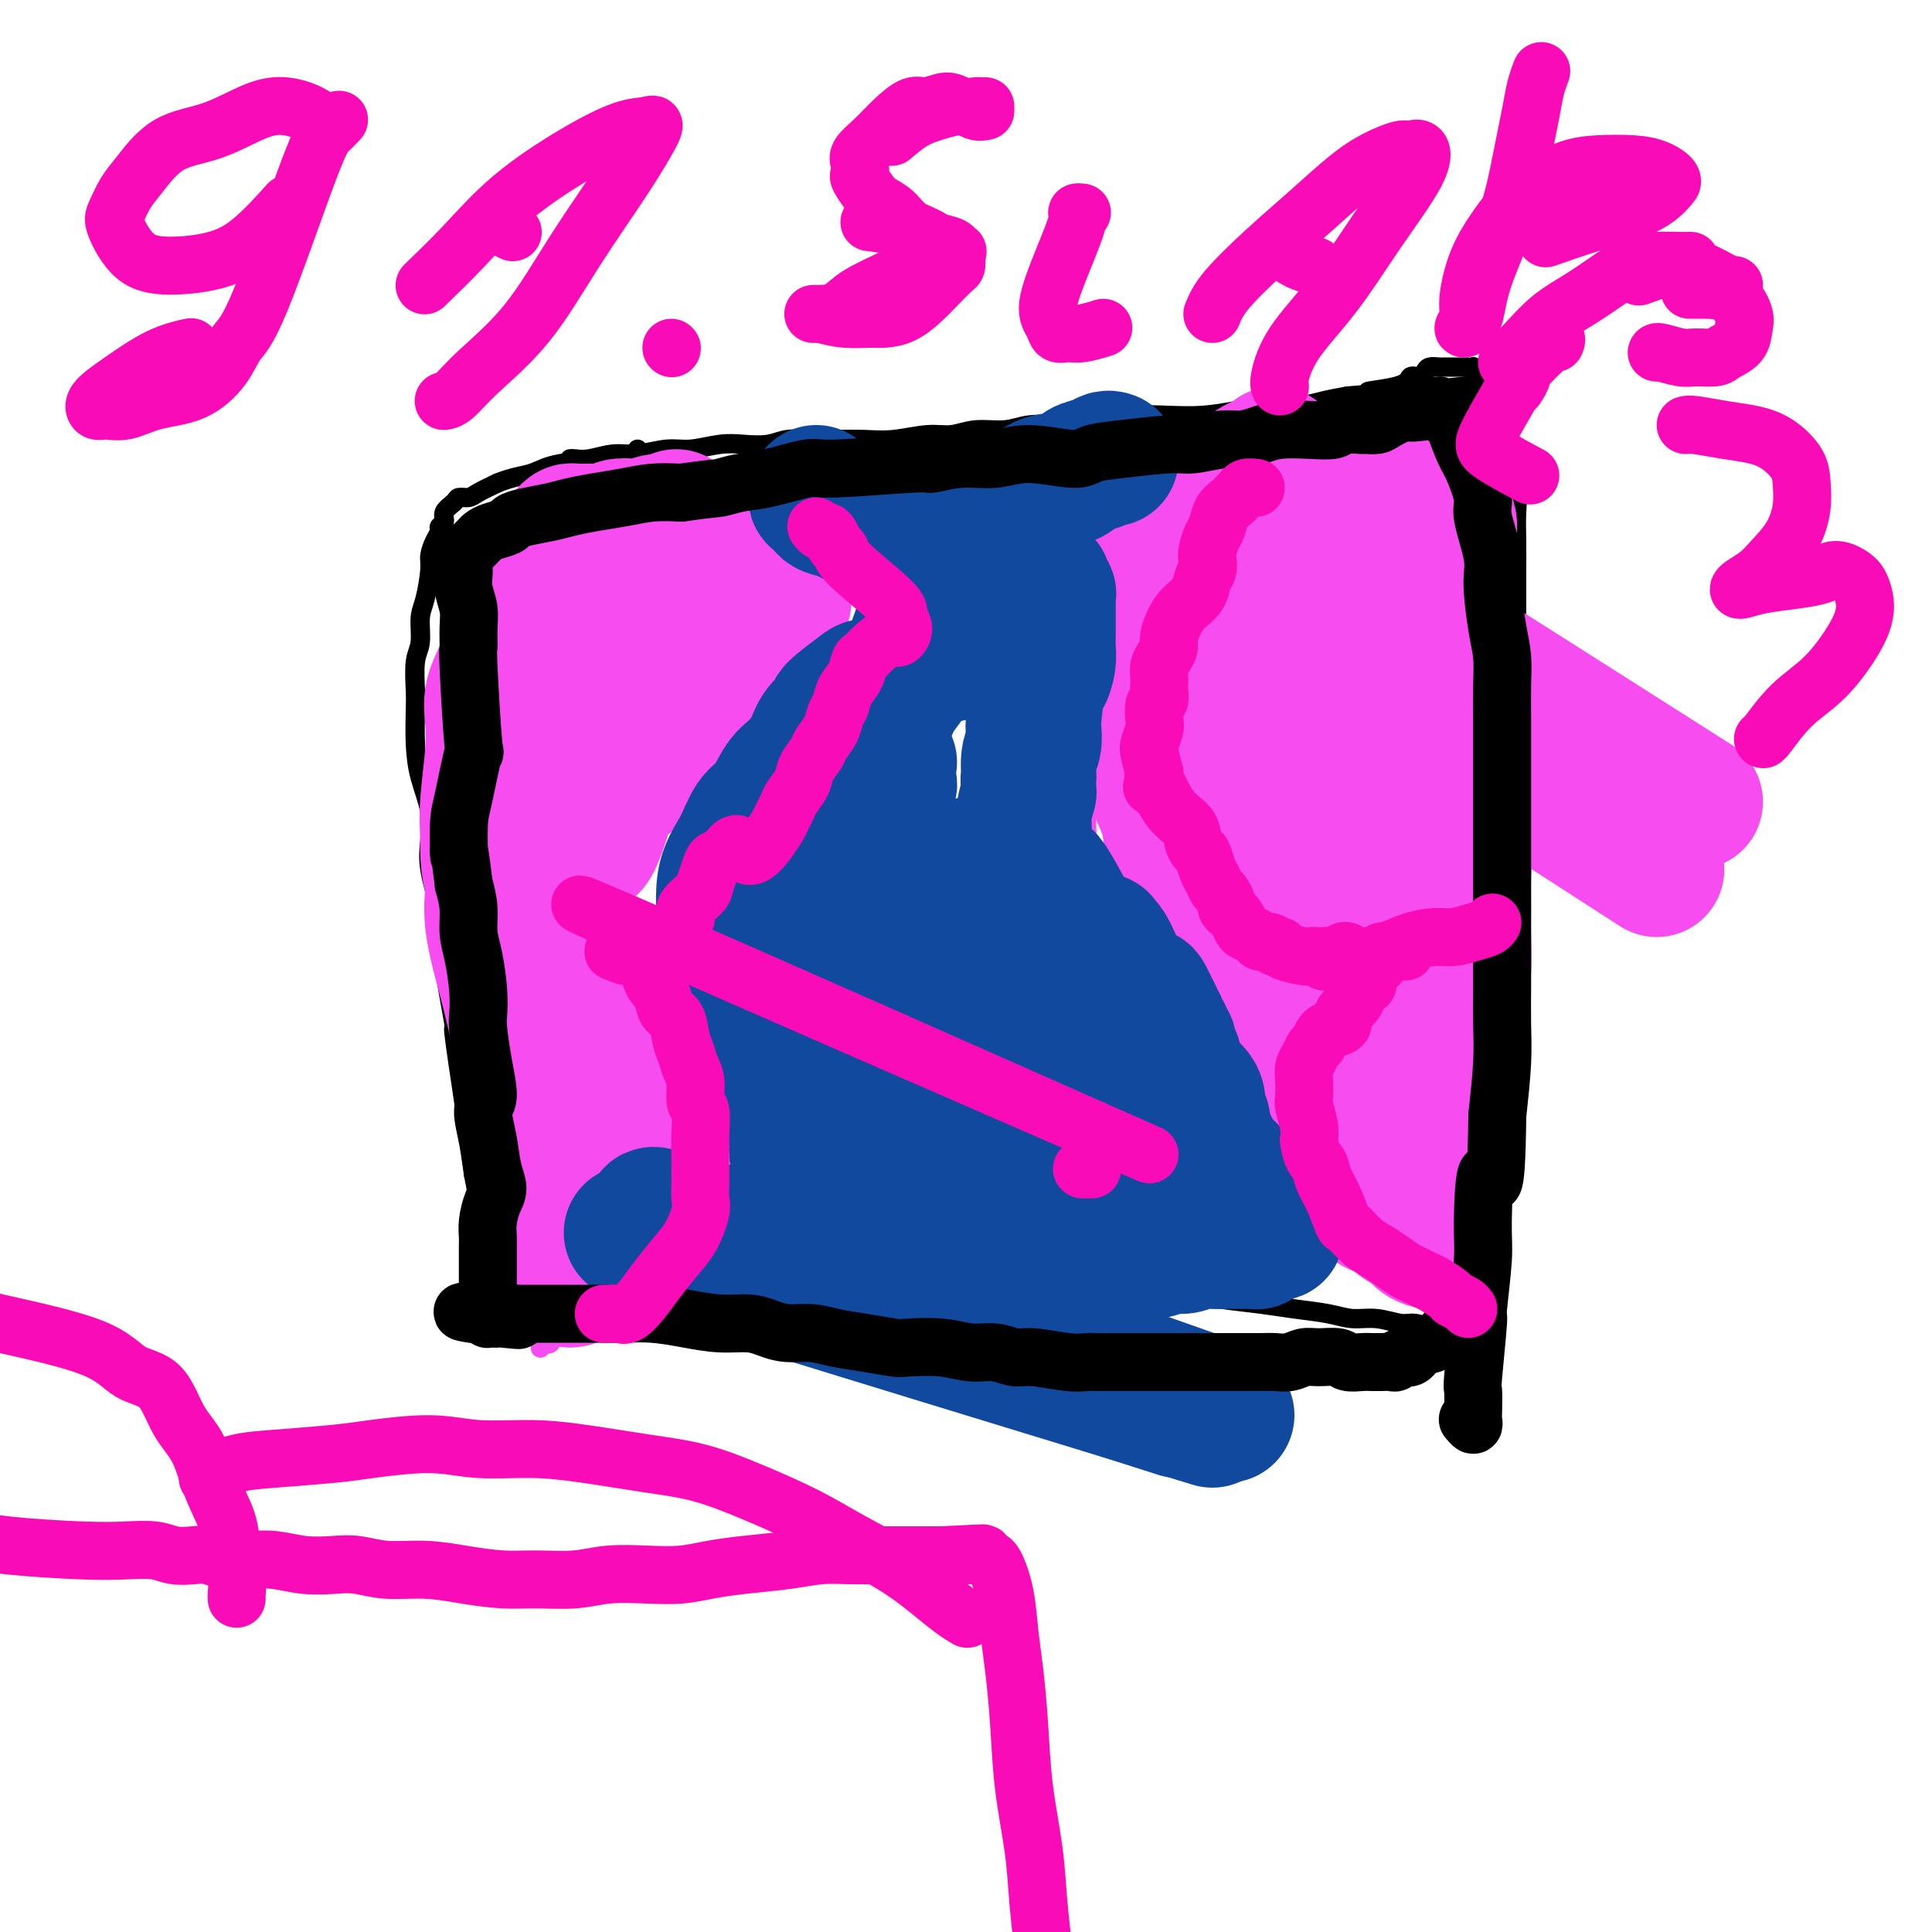 <svg viewBox='0 0 400 400' version='1.1' xmlns='http://www.w3.org/2000/svg' xmlns:xlink='http://www.w3.org/1999/xlink'><g fill='none' stroke='#000000' stroke-width='4' stroke-linecap='round' stroke-linejoin='round'><path d='M118,95c0.205,-0.033 0.410,-0.065 1,0c0.590,0.065 1.566,0.229 3,0c1.434,-0.229 3.327,-0.850 5,-1c1.673,-0.150 3.124,0.170 5,0c1.876,-0.170 4.175,-0.829 6,-1c1.825,-0.171 3.176,0.147 5,0c1.824,-0.147 4.122,-0.757 6,-1c1.878,-0.243 3.337,-0.118 5,0c1.663,0.118 3.532,0.227 5,0c1.468,-0.227 2.536,-0.792 4,-1c1.464,-0.208 3.325,-0.060 5,0c1.675,0.060 3.164,0.031 5,0c1.836,-0.031 4.019,-0.065 6,0c1.981,0.065 3.761,0.229 6,0c2.239,-0.229 4.936,-0.850 7,-1c2.064,-0.150 3.495,0.170 5,0c1.505,-0.170 3.082,-0.829 5,-1c1.918,-0.171 4.175,0.148 6,0c1.825,-0.148 3.217,-0.761 5,-1c1.783,-0.239 3.955,-0.103 6,0c2.045,0.103 3.963,0.172 6,0c2.037,-0.172 4.195,-0.585 6,-1c1.805,-0.415 3.258,-0.833 5,-1c1.742,-0.167 3.774,-0.082 6,0c2.226,0.082 4.646,0.163 7,0c2.354,-0.163 4.642,-0.568 7,-1c2.358,-0.432 4.787,-0.889 7,-1c2.213,-0.111 4.211,0.124 6,0c1.789,-0.124 3.368,-0.607 5,-1c1.632,-0.393 3.316,-0.697 5,-1'/><path d='M279,82c26.064,-2.210 10.724,-1.236 6,-1c-4.724,0.236 1.167,-0.266 4,-1c2.833,-0.734 2.608,-1.699 3,-2c0.392,-0.301 1.401,0.063 2,0c0.599,-0.063 0.787,-0.553 1,-1c0.213,-0.447 0.452,-0.852 1,-1c0.548,-0.148 1.404,-0.040 2,0c0.596,0.040 0.933,0.011 1,0c0.067,-0.011 -0.136,-0.003 0,0c0.136,0.003 0.610,0.001 1,0c0.390,-0.001 0.697,-0.000 1,0c0.303,0.000 0.602,-0.000 1,0c0.398,0.000 0.895,0.000 1,0c0.105,-0.000 -0.183,-0.001 0,0c0.183,0.001 0.836,0.004 1,0c0.164,-0.004 -0.162,-0.013 0,0c0.162,0.013 0.813,0.050 1,0c0.187,-0.050 -0.091,-0.186 0,0c0.091,0.186 0.549,0.694 1,1c0.451,0.306 0.894,0.409 1,1c0.106,0.591 -0.126,1.669 0,2c0.126,0.331 0.610,-0.086 1,1c0.390,1.086 0.686,3.674 1,5c0.314,1.326 0.644,1.389 1,2c0.356,0.611 0.736,1.771 1,3c0.264,1.229 0.410,2.527 1,4c0.590,1.473 1.622,3.121 2,5c0.378,1.879 0.101,3.988 0,6c-0.101,2.012 -0.027,3.926 0,6c0.027,2.074 0.008,4.307 0,7c-0.008,2.693 -0.004,5.847 0,9'/><path d='M314,128c0.000,4.878 0.000,3.074 0,4c-0.000,0.926 -0.000,4.581 0,7c0.000,2.419 0.000,3.601 0,7c-0.000,3.399 -0.000,9.016 0,12c0.000,2.984 0.001,3.335 0,7c-0.001,3.665 -0.004,10.643 0,14c0.004,3.357 0.015,3.093 0,5c-0.015,1.907 -0.055,5.985 0,9c0.055,3.015 0.207,4.966 0,7c-0.207,2.034 -0.772,4.152 -1,6c-0.228,1.848 -0.118,3.427 0,5c0.118,1.573 0.243,3.140 0,5c-0.243,1.860 -0.854,4.011 -1,6c-0.146,1.989 0.172,3.814 0,5c-0.172,1.186 -0.835,1.733 -1,3c-0.165,1.267 0.167,3.254 0,5c-0.167,1.746 -0.833,3.251 -1,5c-0.167,1.749 0.166,3.742 0,6c-0.166,2.258 -0.829,4.783 -1,7c-0.171,2.217 0.150,4.128 0,6c-0.150,1.872 -0.772,3.707 -1,5c-0.228,1.293 -0.061,2.044 0,3c0.061,0.956 0.016,2.117 0,3c-0.016,0.883 -0.004,1.490 0,2c0.004,0.510 0.001,0.925 0,1c-0.001,0.075 -0.000,-0.190 0,0c0.000,0.190 0.000,0.834 0,1c-0.000,0.166 -0.000,-0.148 0,0c0.000,0.148 0.000,0.756 0,1c-0.000,0.244 -0.000,0.122 0,0'/><path d='M308,275c-1.151,11.603 -1.029,3.109 -1,0c0.029,-3.109 -0.034,-0.833 0,0c0.034,0.833 0.166,0.223 0,0c-0.166,-0.223 -0.628,-0.060 -1,0c-0.372,0.060 -0.654,0.017 -1,0c-0.346,-0.017 -0.757,-0.009 -1,0c-0.243,0.009 -0.317,0.017 -1,0c-0.683,-0.017 -1.973,-0.061 -3,0c-1.027,0.061 -1.789,0.227 -3,0c-1.211,-0.227 -2.870,-0.849 -4,-1c-1.130,-0.151 -1.732,0.167 -3,0c-1.268,-0.167 -3.203,-0.818 -5,-1c-1.797,-0.182 -3.455,0.106 -5,0c-1.545,-0.106 -2.977,-0.607 -5,-1c-2.023,-0.393 -4.636,-0.680 -7,-1c-2.364,-0.320 -4.478,-0.673 -7,-1c-2.522,-0.327 -5.453,-0.627 -8,-1c-2.547,-0.373 -4.711,-0.818 -7,-1c-2.289,-0.182 -4.702,-0.102 -7,0c-2.298,0.102 -4.479,0.227 -7,0c-2.521,-0.227 -5.380,-0.807 -8,-1c-2.620,-0.193 -5.001,-0.000 -7,0c-1.999,0.000 -3.615,-0.192 -6,0c-2.385,0.192 -5.539,0.769 -8,1c-2.461,0.231 -4.231,0.115 -6,0'/><path d='M197,268c-8.541,0.228 -5.395,0.797 -5,1c0.395,0.203 -1.962,0.040 -5,0c-3.038,-0.040 -6.757,0.042 -8,0c-1.243,-0.042 -0.010,-0.207 -2,0c-1.990,0.207 -7.203,0.787 -10,1c-2.797,0.213 -3.176,0.058 -4,0c-0.824,-0.058 -2.091,-0.021 -4,0c-1.909,0.021 -4.459,0.024 -6,0c-1.541,-0.024 -2.073,-0.077 -3,0c-0.927,0.077 -2.250,0.283 -4,0c-1.750,-0.283 -3.928,-1.057 -6,-1c-2.072,0.057 -4.039,0.943 -6,1c-1.961,0.057 -3.915,-0.717 -6,-1c-2.085,-0.283 -4.302,-0.076 -6,0c-1.698,0.076 -2.879,0.020 -4,0c-1.121,-0.020 -2.183,-0.005 -3,0c-0.817,0.005 -1.390,0.002 -2,0c-0.610,-0.002 -1.259,-0.001 -2,0c-0.741,0.001 -1.575,0.001 -2,0c-0.425,-0.001 -0.443,-0.003 -1,0c-0.557,0.003 -1.655,0.013 -2,0c-0.345,-0.013 0.062,-0.047 0,0c-0.062,0.047 -0.593,0.177 -1,0c-0.407,-0.177 -0.691,-0.659 -1,-1c-0.309,-0.341 -0.642,-0.539 -1,-1c-0.358,-0.461 -0.739,-1.184 -1,-2c-0.261,-0.816 -0.400,-1.724 -1,-3c-0.600,-1.276 -1.662,-2.921 -2,-5c-0.338,-2.079 0.046,-4.594 0,-7c-0.046,-2.406 -0.523,-4.703 -1,-7'/><path d='M98,243c-0.355,-3.784 -0.744,-6.245 -1,-8c-0.256,-1.755 -0.380,-2.803 -1,-7c-0.620,-4.197 -1.737,-11.543 -2,-14c-0.263,-2.457 0.329,-0.025 0,-2c-0.329,-1.975 -1.577,-8.358 -2,-12c-0.423,-3.642 -0.021,-4.544 0,-6c0.021,-1.456 -0.341,-3.465 -1,-6c-0.659,-2.535 -1.616,-5.596 -2,-8c-0.384,-2.404 -0.194,-4.153 0,-6c0.194,-1.847 0.392,-3.793 0,-6c-0.392,-2.207 -1.374,-4.674 -2,-7c-0.626,-2.326 -0.896,-4.511 -1,-7c-0.104,-2.489 -0.043,-5.282 0,-7c0.043,-1.718 0.067,-2.361 0,-4c-0.067,-1.639 -0.224,-4.274 0,-6c0.224,-1.726 0.830,-2.545 1,-4c0.170,-1.455 -0.095,-3.548 0,-5c0.095,-1.452 0.551,-2.262 1,-4c0.449,-1.738 0.890,-4.402 1,-6c0.110,-1.598 -0.110,-2.129 0,-3c0.110,-0.871 0.549,-2.081 1,-3c0.451,-0.919 0.912,-1.545 1,-2c0.088,-0.455 -0.199,-0.739 0,-1c0.199,-0.261 0.883,-0.500 1,-1c0.117,-0.500 -0.332,-1.260 0,-2c0.332,-0.740 1.445,-1.458 2,-2c0.555,-0.542 0.551,-0.908 1,-1c0.449,-0.092 1.352,0.091 2,0c0.648,-0.091 1.042,-0.454 2,-1c0.958,-0.546 2.479,-1.273 4,-2'/><path d='M103,100c3.086,-1.273 5.300,-1.455 7,-2c1.700,-0.545 2.887,-1.453 6,-2c3.113,-0.547 8.154,-0.734 11,-1c2.846,-0.266 3.497,-0.610 4,-1c0.503,-0.390 0.858,-0.826 1,-1c0.142,-0.174 0.071,-0.087 0,0'/></g>
<g fill='none' stroke='#F64CF0' stroke-width='4' stroke-linecap='round' stroke-linejoin='round'><path d='M161,98c0.726,0.323 1.452,0.646 2,1c0.548,0.354 0.918,0.739 1,1c0.082,0.261 -0.123,0.398 0,1c0.123,0.602 0.573,1.669 1,2c0.427,0.331 0.832,-0.073 1,0c0.168,0.073 0.098,0.624 0,1c-0.098,0.376 -0.223,0.577 0,1c0.223,0.423 0.796,1.067 1,2c0.204,0.933 0.041,2.155 0,3c-0.041,0.845 0.041,1.315 0,2c-0.041,0.685 -0.203,1.587 0,2c0.203,0.413 0.772,0.338 1,1c0.228,0.662 0.114,2.061 0,3c-0.114,0.939 -0.227,1.417 0,2c0.227,0.583 0.793,1.272 1,2c0.207,0.728 0.056,1.494 0,2c-0.056,0.506 -0.015,0.750 0,1c0.015,0.250 0.005,0.505 0,1c-0.005,0.495 -0.004,1.230 0,2c0.004,0.770 0.012,1.574 0,2c-0.012,0.426 -0.044,0.473 0,1c0.044,0.527 0.163,1.534 0,2c-0.163,0.466 -0.607,0.390 -1,1c-0.393,0.610 -0.734,1.906 -1,3c-0.266,1.094 -0.456,1.987 -1,3c-0.544,1.013 -1.441,2.147 -2,3c-0.559,0.853 -0.779,1.427 -1,2'/><path d='M163,145c-1.058,3.875 -0.704,2.062 -1,2c-0.296,-0.062 -1.241,1.628 -2,3c-0.759,1.372 -1.332,2.425 -2,3c-0.668,0.575 -1.432,0.671 -3,2c-1.568,1.329 -3.941,3.892 -5,5c-1.059,1.108 -0.805,0.762 -1,1c-0.195,0.238 -0.841,1.061 -2,2c-1.159,0.939 -2.833,1.994 -4,3c-1.167,1.006 -1.829,1.962 -3,3c-1.171,1.038 -2.853,2.159 -4,3c-1.147,0.841 -1.759,1.404 -3,2c-1.241,0.596 -3.112,1.227 -4,2c-0.888,0.773 -0.795,1.688 -2,3c-1.205,1.312 -3.709,3.023 -5,4c-1.291,0.977 -1.369,1.222 -2,2c-0.631,0.778 -1.813,2.089 -3,3c-1.187,0.911 -2.378,1.421 -3,2c-0.622,0.579 -0.675,1.227 -2,2c-1.325,0.773 -3.922,1.671 -5,2c-1.078,0.329 -0.636,0.089 -1,0c-0.364,-0.089 -1.532,-0.025 -2,0c-0.468,0.025 -0.234,0.013 0,0'/><path d='M121,185c-0.028,-0.089 -0.057,-0.179 0,0c0.057,0.179 0.199,0.625 1,1c0.801,0.375 2.260,0.677 3,1c0.740,0.323 0.762,0.667 1,1c0.238,0.333 0.694,0.655 1,1c0.306,0.345 0.463,0.711 1,1c0.537,0.289 1.453,0.500 2,1c0.547,0.500 0.725,1.289 1,2c0.275,0.711 0.648,1.344 1,2c0.352,0.656 0.682,1.335 1,2c0.318,0.665 0.624,1.315 1,2c0.376,0.685 0.823,1.403 1,2c0.177,0.597 0.086,1.073 0,2c-0.086,0.927 -0.167,2.306 0,3c0.167,0.694 0.580,0.702 1,2c0.420,1.298 0.846,3.884 1,5c0.154,1.116 0.038,0.762 0,1c-0.038,0.238 0.004,1.068 0,2c-0.004,0.932 -0.052,1.968 0,3c0.052,1.032 0.206,2.061 0,3c-0.206,0.939 -0.773,1.787 -1,3c-0.227,1.213 -0.116,2.789 0,4c0.116,1.211 0.237,2.057 0,3c-0.237,0.943 -0.833,1.985 -1,3c-0.167,1.015 0.095,2.004 0,3c-0.095,0.996 -0.548,1.998 -1,3'/><path d='M134,241c-0.293,6.418 -0.526,3.463 -1,3c-0.474,-0.463 -1.189,1.567 -2,3c-0.811,1.433 -1.719,2.268 -3,4c-1.281,1.732 -2.936,4.361 -4,7c-1.064,2.639 -1.538,5.289 -2,7c-0.462,1.711 -0.912,2.483 -2,4c-1.088,1.517 -2.812,3.779 -4,5c-1.188,1.221 -1.839,1.403 -2,2c-0.161,0.597 0.167,1.610 0,2c-0.167,0.390 -0.829,0.157 -1,0c-0.171,-0.157 0.150,-0.238 0,0c-0.150,0.238 -0.771,0.795 -1,1c-0.229,0.205 -0.065,0.059 0,0c0.065,-0.059 0.033,-0.029 0,0'/><path d='M250,88c-0.220,0.334 -0.440,0.668 -1,1c-0.560,0.332 -1.461,0.663 -2,1c-0.539,0.337 -0.718,0.682 -1,1c-0.282,0.318 -0.668,0.611 -1,1c-0.332,0.389 -0.611,0.875 -1,1c-0.389,0.125 -0.888,-0.111 -1,0c-0.112,0.111 0.162,0.568 0,1c-0.162,0.432 -0.761,0.838 -1,1c-0.239,0.162 -0.120,0.081 0,0'/><path d='M236,104c-0.030,-0.057 -0.060,-0.114 0,0c0.060,0.114 0.209,0.400 0,1c-0.209,0.600 -0.778,1.514 -1,2c-0.222,0.486 -0.097,0.542 0,1c0.097,0.458 0.167,1.316 0,2c-0.167,0.684 -0.569,1.194 -1,2c-0.431,0.806 -0.889,1.908 -1,3c-0.111,1.092 0.125,2.175 0,3c-0.125,0.825 -0.612,1.394 -1,2c-0.388,0.606 -0.678,1.250 -1,2c-0.322,0.750 -0.678,1.605 -1,2c-0.322,0.395 -0.611,0.330 -1,1c-0.389,0.670 -0.879,2.074 -1,3c-0.121,0.926 0.125,1.374 0,2c-0.125,0.626 -0.622,1.431 -1,2c-0.378,0.569 -0.636,0.904 -1,2c-0.364,1.096 -0.833,2.953 -1,4c-0.167,1.047 -0.031,1.283 0,2c0.031,0.717 -0.044,1.913 0,3c0.044,1.087 0.207,2.065 0,3c-0.207,0.935 -0.784,1.828 -1,3c-0.216,1.172 -0.072,2.624 0,4c0.072,1.376 0.072,2.676 0,4c-0.072,1.324 -0.215,2.672 0,4c0.215,1.328 0.790,2.638 1,4c0.210,1.362 0.056,2.778 0,4c-0.056,1.222 -0.015,2.252 0,3c0.015,0.748 0.004,1.214 0,2c-0.004,0.786 -0.002,1.893 0,3'/><path d='M225,177c0.177,6.620 0.621,3.672 1,3c0.379,-0.672 0.693,0.934 1,2c0.307,1.066 0.608,1.591 1,2c0.392,0.409 0.876,0.702 1,1c0.124,0.298 -0.110,0.602 0,1c0.110,0.398 0.564,0.891 1,1c0.436,0.109 0.853,-0.167 1,0c0.147,0.167 0.025,0.776 0,1c-0.025,0.224 0.049,0.064 0,0c-0.049,-0.064 -0.220,-0.032 0,0c0.220,0.032 0.831,0.064 1,0c0.169,-0.064 -0.104,-0.224 0,0c0.104,0.224 0.585,0.833 1,1c0.415,0.167 0.766,-0.109 1,0c0.234,0.109 0.353,0.603 1,1c0.647,0.397 1.824,0.699 3,1'/><path d='M238,191c1.577,0.802 1.521,0.807 2,1c0.479,0.193 1.494,0.572 2,1c0.506,0.428 0.502,0.903 1,1c0.498,0.097 1.498,-0.184 2,0c0.502,0.184 0.505,0.833 1,1c0.495,0.167 1.484,-0.148 2,0c0.516,0.148 0.561,0.758 1,1c0.439,0.242 1.271,0.117 2,0c0.729,-0.117 1.354,-0.227 2,0c0.646,0.227 1.312,0.792 2,1c0.688,0.208 1.398,0.059 2,0c0.602,-0.059 1.095,-0.030 2,0c0.905,0.030 2.223,0.059 3,0c0.777,-0.059 1.013,-0.208 2,0c0.987,0.208 2.726,0.773 4,1c1.274,0.227 2.083,0.114 3,0c0.917,-0.114 1.941,-0.231 3,0c1.059,0.231 2.153,0.808 3,1c0.847,0.192 1.447,-0.001 2,0c0.553,0.001 1.059,0.196 2,0c0.941,-0.196 2.318,-0.785 3,-1c0.682,-0.215 0.670,-0.058 1,0c0.330,0.058 1.002,0.015 2,0c0.998,-0.015 2.324,-0.004 3,0c0.676,0.004 0.704,0.001 1,0c0.296,-0.001 0.861,-0.000 1,0c0.139,0.000 -0.148,0.000 0,0c0.148,-0.000 0.732,-0.000 1,0c0.268,0.000 0.219,0.000 0,0c-0.219,-0.000 -0.610,-0.000 -1,0'/><path d='M292,198c5.610,0.156 1.134,0.046 -1,0c-2.134,-0.046 -1.925,-0.027 -2,0c-0.075,0.027 -0.434,0.064 -3,0c-2.566,-0.064 -7.340,-0.228 -10,0c-2.660,0.228 -3.206,0.850 -4,1c-0.794,0.150 -1.836,-0.171 -4,0c-2.164,0.171 -5.452,0.833 -7,1c-1.548,0.167 -1.357,-0.163 -2,0c-0.643,0.163 -2.120,0.817 -3,1c-0.880,0.183 -1.164,-0.106 -2,0c-0.836,0.106 -2.223,0.606 -3,1c-0.777,0.394 -0.944,0.683 -1,1c-0.056,0.317 -0.001,0.663 0,1c0.001,0.337 -0.052,0.667 0,1c0.052,0.333 0.210,0.671 0,1c-0.210,0.329 -0.787,0.649 -1,1c-0.213,0.351 -0.061,0.732 0,1c0.061,0.268 0.030,0.422 0,1c-0.030,0.578 -0.058,1.578 0,2c0.058,0.422 0.202,0.264 0,1c-0.202,0.736 -0.749,2.366 -1,3c-0.251,0.634 -0.204,0.272 0,1c0.204,0.728 0.566,2.548 1,4c0.434,1.452 0.941,2.538 1,3c0.059,0.462 -0.329,0.301 0,1c0.329,0.699 1.377,2.260 2,3c0.623,0.740 0.822,0.661 1,1c0.178,0.339 0.337,1.097 1,2c0.663,0.903 1.832,1.952 3,3'/><path d='M257,233c1.726,3.347 1.541,2.714 2,3c0.459,0.286 1.562,1.491 2,2c0.438,0.509 0.212,0.323 1,1c0.788,0.677 2.589,2.218 4,3c1.411,0.782 2.430,0.804 3,1c0.570,0.196 0.689,0.566 2,2c1.311,1.434 3.812,3.931 5,5c1.188,1.069 1.061,0.709 2,1c0.939,0.291 2.942,1.232 4,2c1.058,0.768 1.172,1.361 2,2c0.828,0.639 2.372,1.323 4,2c1.628,0.677 3.341,1.347 4,2c0.659,0.653 0.264,1.289 1,2c0.736,0.711 2.603,1.496 4,2c1.397,0.504 2.326,0.727 3,1c0.674,0.273 1.095,0.595 2,1c0.905,0.405 2.294,0.892 3,1c0.706,0.108 0.729,-0.163 1,0c0.271,0.163 0.792,0.761 1,1c0.208,0.239 0.104,0.120 0,0'/></g>
<g fill='none' stroke='#F64CF0' stroke-width='28' stroke-linecap='round' stroke-linejoin='round'><path d='M299,96c-0.449,0.333 -0.897,0.666 -1,1c-0.103,0.334 0.141,0.671 0,1c-0.141,0.329 -0.667,0.652 -1,1c-0.333,0.348 -0.472,0.722 -1,1c-0.528,0.278 -1.446,0.460 -2,1c-0.554,0.540 -0.745,1.436 -1,2c-0.255,0.564 -0.573,0.795 -1,1c-0.427,0.205 -0.964,0.385 -1,1c-0.036,0.615 0.430,1.666 -1,2c-1.430,0.334 -4.757,-0.048 -7,0c-2.243,0.048 -3.403,0.528 -4,1c-0.597,0.472 -0.631,0.937 -1,1c-0.369,0.063 -1.073,-0.276 -1,0c0.073,0.276 0.923,1.168 0,1c-0.923,-0.168 -3.619,-1.396 -6,-2c-2.381,-0.604 -4.449,-0.586 -5,0c-0.551,0.586 0.414,1.739 0,2c-0.414,0.261 -2.207,-0.369 -4,-1'/><path d='M351,166c-37.857,-24.067 -75.713,-48.134 -90,-57c-14.287,-8.866 -5.003,-2.530 -2,0c3.003,2.530 -0.275,1.256 -2,1c-1.725,-0.256 -1.899,0.506 -3,1c-1.101,0.494 -3.130,0.720 -3,2c0.130,1.280 2.420,3.614 -2,2c-4.420,-1.614 -15.548,-7.175 -1,3c14.548,10.175 54.774,36.088 95,62'/><path d='M256,122c-0.036,-0.291 -0.072,-0.582 0,-1c0.072,-0.418 0.251,-0.963 0,-1c-0.251,-0.037 -0.933,0.433 -1,1c-0.067,0.567 0.480,1.229 0,3c-0.480,1.771 -1.986,4.651 -3,8c-1.014,3.349 -1.535,7.168 -2,11c-0.465,3.832 -0.875,7.677 -1,11c-0.125,3.323 0.036,6.124 0,9c-0.036,2.876 -0.270,5.826 0,9c0.270,3.174 1.045,6.571 2,9c0.955,2.429 2.091,3.891 3,5c0.909,1.109 1.591,1.865 2,2c0.409,0.135 0.544,-0.353 1,-1c0.456,-0.647 1.232,-1.455 2,-3c0.768,-1.545 1.526,-3.826 2,-6c0.474,-2.174 0.663,-4.239 1,-7c0.337,-2.761 0.823,-6.217 1,-9c0.177,-2.783 0.044,-4.891 0,-7c-0.044,-2.109 0.001,-4.218 0,-6c-0.001,-1.782 -0.050,-3.237 0,-5c0.050,-1.763 0.197,-3.833 0,-6c-0.197,-2.167 -0.740,-4.430 -1,-7c-0.260,-2.570 -0.238,-5.448 -1,-8c-0.762,-2.552 -2.307,-4.777 -3,-7c-0.693,-2.223 -0.533,-4.445 -1,-6c-0.467,-1.555 -1.562,-2.444 -2,-3c-0.438,-0.556 -0.219,-0.778 0,-1'/><path d='M255,106c-1.375,-5.059 -0.813,-1.707 -1,0c-0.187,1.707 -1.123,1.767 -2,2c-0.877,0.233 -1.696,0.637 -3,4c-1.304,3.363 -3.092,9.685 -4,12c-0.908,2.315 -0.937,0.623 -2,5c-1.063,4.377 -3.161,14.822 -4,19c-0.839,4.178 -0.420,2.089 0,0'/><path d='M264,94c-0.047,0.293 -0.095,0.586 -1,1c-0.905,0.414 -2.669,0.948 -4,2c-1.331,1.052 -2.230,2.623 -3,4c-0.770,1.377 -1.410,2.562 -2,4c-0.590,1.438 -1.129,3.131 -2,5c-0.871,1.869 -2.075,3.916 -3,6c-0.925,2.084 -1.572,4.205 -2,6c-0.428,1.795 -0.636,3.265 -1,5c-0.364,1.735 -0.882,3.733 -1,5c-0.118,1.267 0.164,1.801 0,3c-0.164,1.199 -0.775,3.063 -1,4c-0.225,0.937 -0.065,0.945 0,2c0.065,1.055 0.034,3.156 0,5c-0.034,1.844 -0.072,3.433 0,5c0.072,1.567 0.252,3.114 0,4c-0.252,0.886 -0.936,1.110 -1,2c-0.064,0.890 0.494,2.445 1,4c0.506,1.555 0.961,3.109 1,4c0.039,0.891 -0.337,1.118 0,2c0.337,0.882 1.388,2.420 2,4c0.612,1.580 0.787,3.204 1,4c0.213,0.796 0.466,0.766 1,2c0.534,1.234 1.351,3.734 2,5c0.649,1.266 1.132,1.298 2,2c0.868,0.702 2.121,2.073 3,3c0.879,0.927 1.385,1.412 2,2c0.615,0.588 1.340,1.281 2,2c0.660,0.719 1.255,1.463 2,2c0.745,0.537 1.642,0.868 2,1c0.358,0.132 0.179,0.066 0,0'/><path d='M264,194c2.635,3.182 1.224,1.636 1,1c-0.224,-0.636 0.739,-0.363 1,0c0.261,0.363 -0.179,0.815 0,1c0.179,0.185 0.977,0.105 1,0c0.023,-0.105 -0.730,-0.233 -1,0c-0.270,0.233 -0.058,0.828 0,1c0.058,0.172 -0.037,-0.077 0,0c0.037,0.077 0.205,0.481 0,1c-0.205,0.519 -0.784,1.153 -1,2c-0.216,0.847 -0.068,1.907 0,3c0.068,1.093 0.057,2.217 0,3c-0.057,0.783 -0.159,1.224 0,2c0.159,0.776 0.580,1.888 1,3'/><path d='M266,211c0.279,3.410 -0.024,3.436 0,4c0.024,0.564 0.377,1.665 1,4c0.623,2.335 1.518,5.902 2,7c0.482,1.098 0.551,-0.275 1,1c0.449,1.275 1.279,5.198 2,7c0.721,1.802 1.334,1.483 2,2c0.666,0.517 1.385,1.869 2,3c0.615,1.131 1.127,2.042 2,3c0.873,0.958 2.107,1.962 3,3c0.893,1.038 1.447,2.108 2,3c0.553,0.892 1.107,1.604 2,2c0.893,0.396 2.127,0.474 3,1c0.873,0.526 1.387,1.500 2,2c0.613,0.500 1.327,0.526 2,1c0.673,0.474 1.305,1.395 2,2c0.695,0.605 1.454,0.895 2,1c0.546,0.105 0.879,0.025 1,0c0.121,-0.025 0.032,0.005 0,0c-0.032,-0.005 -0.005,-0.046 0,0c0.005,0.046 -0.013,0.179 0,0c0.013,-0.179 0.057,-0.671 0,-1c-0.057,-0.329 -0.214,-0.497 0,-1c0.214,-0.503 0.800,-1.341 1,-2c0.200,-0.659 0.015,-1.139 0,-2c-0.015,-0.861 0.138,-2.103 0,-4c-0.138,-1.897 -0.569,-4.448 -1,-7'/><path d='M297,240c-0.358,-3.918 -1.253,-5.211 -2,-7c-0.747,-1.789 -1.347,-4.072 -2,-7c-0.653,-2.928 -1.358,-6.499 -2,-9c-0.642,-2.501 -1.222,-3.930 -2,-6c-0.778,-2.070 -1.755,-4.779 -3,-8c-1.245,-3.221 -2.757,-6.953 -4,-9c-1.243,-2.047 -2.218,-2.408 -3,-4c-0.782,-1.592 -1.372,-4.415 -2,-7c-0.628,-2.585 -1.293,-4.934 -2,-8c-0.707,-3.066 -1.455,-6.851 -2,-10c-0.545,-3.149 -0.888,-5.663 -1,-8c-0.112,-2.337 0.007,-4.499 0,-6c-0.007,-1.501 -0.142,-2.343 0,-4c0.142,-1.657 0.559,-4.129 1,-6c0.441,-1.871 0.905,-3.140 1,-4c0.095,-0.860 -0.179,-1.310 0,-2c0.179,-0.690 0.811,-1.618 1,-2c0.189,-0.382 -0.067,-0.216 0,0c0.067,0.216 0.455,0.483 1,2c0.545,1.517 1.246,4.285 2,8c0.754,3.715 1.562,8.377 2,13c0.438,4.623 0.506,9.207 1,14c0.494,4.793 1.412,9.794 2,14c0.588,4.206 0.844,7.618 1,11c0.156,3.382 0.212,6.734 1,10c0.788,3.266 2.309,6.446 3,9c0.691,2.554 0.553,4.483 1,7c0.447,2.517 1.481,5.623 2,8c0.519,2.377 0.524,4.025 1,6c0.476,1.975 1.422,4.279 2,6c0.578,1.721 0.789,2.861 1,4'/><path d='M295,245c1.482,7.048 0.187,4.668 0,4c-0.187,-0.668 0.733,0.375 1,1c0.267,0.625 -0.121,0.831 0,2c0.121,1.169 0.751,3.299 1,4c0.249,0.701 0.119,-0.029 0,0c-0.119,0.029 -0.225,0.815 0,1c0.225,0.185 0.782,-0.233 1,-1c0.218,-0.767 0.097,-1.885 0,-3c-0.097,-1.115 -0.170,-2.228 0,-4c0.170,-1.772 0.584,-4.202 1,-6c0.416,-1.798 0.833,-2.965 1,-5c0.167,-2.035 0.082,-4.937 0,-7c-0.082,-2.063 -0.162,-3.288 0,-5c0.162,-1.712 0.565,-3.913 1,-6c0.435,-2.087 0.901,-4.061 1,-6c0.099,-1.939 -0.170,-3.841 0,-6c0.170,-2.159 0.779,-4.573 1,-7c0.221,-2.427 0.055,-4.867 0,-7c-0.055,-2.133 0.000,-3.960 0,-6c-0.000,-2.040 -0.056,-4.295 0,-6c0.056,-1.705 0.225,-2.861 0,-4c-0.225,-1.139 -0.844,-2.260 -1,-4c-0.156,-1.740 0.152,-4.099 0,-6c-0.152,-1.901 -0.762,-3.345 -1,-5c-0.238,-1.655 -0.102,-3.523 0,-5c0.102,-1.477 0.172,-2.565 0,-4c-0.172,-1.435 -0.586,-3.218 -1,-5'/><path d='M300,149c-0.464,-8.503 -0.124,-3.762 0,-3c0.124,0.762 0.033,-2.455 0,-4c-0.033,-1.545 -0.009,-1.418 0,-3c0.009,-1.582 0.002,-4.874 0,-7c-0.002,-2.126 -0.001,-3.085 0,-4c0.001,-0.915 -0.000,-1.785 0,-3c0.000,-1.215 0.001,-2.777 0,-4c-0.001,-1.223 -0.004,-2.109 0,-3c0.004,-0.891 0.015,-1.787 0,-3c-0.015,-1.213 -0.056,-2.744 0,-4c0.056,-1.256 0.207,-2.238 0,-3c-0.207,-0.762 -0.774,-1.303 -1,-2c-0.226,-0.697 -0.112,-1.549 0,-2c0.112,-0.451 0.223,-0.499 0,-1c-0.223,-0.501 -0.781,-1.454 -1,-2c-0.219,-0.546 -0.100,-0.686 0,-1c0.100,-0.314 0.181,-0.802 0,-1c-0.181,-0.198 -0.625,-0.106 -1,0c-0.375,0.106 -0.680,0.224 -1,0c-0.320,-0.224 -0.655,-0.792 -1,-1c-0.345,-0.208 -0.699,-0.057 -1,0c-0.301,0.057 -0.548,0.018 -1,0c-0.452,-0.018 -1.110,-0.016 -2,0c-0.890,0.016 -2.013,0.046 -3,0c-0.987,-0.046 -1.839,-0.167 -3,0c-1.161,0.167 -2.631,0.622 -4,1c-1.369,0.378 -2.638,0.679 -4,1c-1.362,0.321 -2.818,0.663 -4,1c-1.182,0.337 -2.091,0.668 -3,1'/><path d='M270,102c-3.274,0.845 -3.958,0.958 -5,1c-1.042,0.042 -2.440,0.012 -3,0c-0.560,-0.012 -0.280,-0.006 0,0'/><path d='M251,113c-0.333,-0.066 -0.667,-0.133 -1,0c-0.333,0.133 -0.666,0.464 -1,1c-0.334,0.536 -0.670,1.275 -1,2c-0.330,0.725 -0.654,1.436 -1,3c-0.346,1.564 -0.712,3.982 -1,6c-0.288,2.018 -0.497,3.637 -1,5c-0.503,1.363 -1.301,2.470 -2,4c-0.699,1.530 -1.299,3.485 -2,5c-0.701,1.515 -1.503,2.592 -2,4c-0.497,1.408 -0.691,3.147 -1,5c-0.309,1.853 -0.735,3.821 -1,5c-0.265,1.179 -0.371,1.569 0,3c0.371,1.431 1.219,3.901 2,6c0.781,2.099 1.496,3.825 2,5c0.504,1.175 0.798,1.799 1,3c0.202,1.201 0.312,2.980 1,4c0.688,1.020 1.955,1.282 3,2c1.045,0.718 1.870,1.894 3,3c1.130,1.106 2.566,2.142 4,3c1.434,0.858 2.868,1.536 4,2c1.132,0.464 1.964,0.713 3,1c1.036,0.287 2.278,0.613 3,1c0.722,0.387 0.925,0.835 1,1c0.075,0.165 0.021,0.047 0,0c-0.021,-0.047 -0.011,-0.024 0,0'/><path d='M140,107c-0.699,0.452 -1.399,0.905 -2,1c-0.601,0.095 -1.105,-0.167 -2,0c-0.895,0.167 -2.183,0.763 -3,1c-0.817,0.237 -1.164,0.116 -2,0c-0.836,-0.116 -2.160,-0.227 -3,0c-0.840,0.227 -1.195,0.793 -2,1c-0.805,0.207 -2.061,0.055 -3,0c-0.939,-0.055 -1.561,-0.011 -2,0c-0.439,0.011 -0.695,-0.009 -1,0c-0.305,0.009 -0.659,0.046 -1,0c-0.341,-0.046 -0.668,-0.177 -1,0c-0.332,0.177 -0.667,0.661 -1,1c-0.333,0.339 -0.664,0.533 -1,1c-0.336,0.467 -0.678,1.208 -1,2c-0.322,0.792 -0.626,1.636 -1,3c-0.374,1.364 -0.818,3.249 -1,5c-0.182,1.751 -0.101,3.370 0,5c0.101,1.630 0.223,3.273 0,5c-0.223,1.727 -0.792,3.538 -1,5c-0.208,1.462 -0.056,2.575 0,4c0.056,1.425 0.015,3.164 0,5c-0.015,1.836 -0.004,3.771 0,5c0.004,1.229 0.001,1.754 0,3c-0.001,1.246 -0.000,3.213 0,5c0.000,1.787 0.000,3.393 0,5'/><path d='M112,164c-0.238,8.711 0.668,5.490 1,5c0.332,-0.490 0.089,1.753 0,3c-0.089,1.247 -0.024,1.499 0,2c0.024,0.501 0.006,1.250 0,2c-0.006,0.750 -0.002,1.500 0,3c0.002,1.500 0.000,3.749 0,5c-0.000,1.251 -0.000,1.503 0,2c0.000,0.497 0.000,1.238 0,2c-0.000,0.762 -0.000,1.544 0,2c0.000,0.456 0.000,0.585 0,1c-0.000,0.415 -0.000,1.115 0,2c0.000,0.885 0.000,1.955 0,3c-0.000,1.045 -0.000,2.065 0,3c0.000,0.935 0.000,1.786 0,3c-0.000,1.214 -0.000,2.790 0,4c0.000,1.210 -0.000,2.055 0,3c0.000,0.945 0.000,1.989 0,3c-0.000,1.011 -0.000,1.987 0,3c0.000,1.013 0.000,2.062 0,3c-0.000,0.938 -0.000,1.763 0,3c0.000,1.237 0.000,2.885 0,4c-0.000,1.115 -0.000,1.698 0,2c0.000,0.302 0.000,0.322 0,1c-0.000,0.678 -0.000,2.015 0,3c0.000,0.985 0.001,1.619 0,3c-0.001,1.381 -0.004,3.511 0,5c0.004,1.489 0.015,2.338 0,3c-0.015,0.662 -0.056,1.136 0,2c0.056,0.864 0.207,2.117 0,3c-0.207,0.883 -0.774,1.395 -1,2c-0.226,0.605 -0.113,1.302 0,2'/><path d='M112,251c-0.005,13.975 -0.016,5.413 0,3c0.016,-2.413 0.061,1.322 0,3c-0.061,1.678 -0.228,1.297 0,2c0.228,0.703 0.852,2.488 1,3c0.148,0.512 -0.179,-0.251 0,0c0.179,0.251 0.863,1.514 1,2c0.137,0.486 -0.275,0.194 0,0c0.275,-0.194 1.236,-0.291 2,0c0.764,0.291 1.332,0.971 2,1c0.668,0.029 1.436,-0.594 2,-1c0.564,-0.406 0.924,-0.594 1,-1c0.076,-0.406 -0.131,-1.029 0,-2c0.131,-0.971 0.599,-2.290 1,-3c0.401,-0.710 0.733,-0.813 1,-2c0.267,-1.187 0.467,-3.459 1,-5c0.533,-1.541 1.398,-2.350 2,-3c0.602,-0.650 0.942,-1.141 1,-2c0.058,-0.859 -0.167,-2.088 0,-3c0.167,-0.912 0.725,-1.508 1,-2c0.275,-0.492 0.266,-0.879 0,-2c-0.266,-1.121 -0.791,-2.977 -1,-4c-0.209,-1.023 -0.103,-1.214 0,-2c0.103,-0.786 0.205,-2.168 0,-3c-0.205,-0.832 -0.715,-1.113 -1,-2c-0.285,-0.887 -0.346,-2.380 0,-3c0.346,-0.620 1.098,-0.368 1,-1c-0.098,-0.632 -1.047,-2.149 -1,-3c0.047,-0.851 1.090,-1.037 1,-2c-0.090,-0.963 -1.311,-2.704 -2,-4c-0.689,-1.296 -0.844,-2.148 -1,-3'/><path d='M124,212c-0.632,-4.158 -0.212,-1.053 0,0c0.212,1.053 0.217,0.055 0,-1c-0.217,-1.055 -0.657,-2.168 -1,-3c-0.343,-0.832 -0.588,-1.384 -1,-2c-0.412,-0.616 -0.989,-1.296 -2,-2c-1.011,-0.704 -2.456,-1.432 -3,-2c-0.544,-0.568 -0.187,-0.977 0,-1c0.187,-0.023 0.205,0.339 0,0c-0.205,-0.339 -0.633,-1.379 -1,-2c-0.367,-0.621 -0.673,-0.823 -1,-1c-0.327,-0.177 -0.676,-0.329 -1,-1c-0.324,-0.671 -0.623,-1.862 -1,-3c-0.377,-1.138 -0.833,-2.223 -1,-3c-0.167,-0.777 -0.045,-1.244 0,-2c0.045,-0.756 0.012,-1.799 0,-3c-0.012,-1.201 -0.003,-2.560 0,-4c0.003,-1.440 -0.000,-2.960 0,-4c0.000,-1.040 0.004,-1.601 0,-3c-0.004,-1.399 -0.015,-3.638 0,-5c0.015,-1.362 0.056,-1.848 0,-3c-0.056,-1.152 -0.208,-2.972 0,-4c0.208,-1.028 0.778,-1.265 1,-2c0.222,-0.735 0.097,-1.967 0,-3c-0.097,-1.033 -0.167,-1.868 0,-3c0.167,-1.132 0.571,-2.560 1,-4c0.429,-1.440 0.883,-2.891 1,-4c0.117,-1.109 -0.103,-1.874 0,-3c0.103,-1.126 0.528,-2.611 1,-4c0.472,-1.389 0.992,-2.683 2,-4c1.008,-1.317 2.504,-2.659 4,-4'/><path d='M122,132c1.855,-1.540 3.494,-1.389 5,-2c1.506,-0.611 2.879,-1.983 4,-3c1.121,-1.017 1.990,-1.680 4,-3c2.010,-1.320 5.160,-3.297 6,-4c0.840,-0.703 -0.629,-0.132 0,-1c0.629,-0.868 3.357,-3.174 5,-4c1.643,-0.826 2.202,-0.172 3,0c0.798,0.172 1.834,-0.139 3,0c1.166,0.139 2.463,0.728 3,1c0.537,0.272 0.313,0.228 1,1c0.687,0.772 2.286,2.360 3,3c0.714,0.640 0.543,0.331 1,1c0.457,0.669 1.543,2.317 2,3c0.457,0.683 0.285,0.400 0,1c-0.285,0.600 -0.682,2.083 -1,3c-0.318,0.917 -0.557,1.269 -1,2c-0.443,0.731 -1.089,1.841 -2,3c-0.911,1.159 -2.087,2.367 -4,4c-1.913,1.633 -4.562,3.692 -6,5c-1.438,1.308 -1.665,1.866 -3,3c-1.335,1.134 -3.777,2.844 -6,5c-2.223,2.156 -4.228,4.756 -6,7c-1.772,2.244 -3.311,4.131 -5,6c-1.689,1.869 -3.528,3.720 -5,5c-1.472,1.280 -2.577,1.989 -4,3c-1.423,1.011 -3.163,2.323 -4,3c-0.837,0.677 -0.771,0.717 -1,1c-0.229,0.283 -0.754,0.807 -1,1c-0.246,0.193 -0.213,0.055 0,0c0.213,-0.055 0.607,-0.028 1,0'/><path d='M114,176c-6.350,6.731 -0.224,2.059 3,0c3.224,-2.059 3.546,-1.504 4,-1c0.454,0.504 1.041,0.956 2,-1c0.959,-1.956 2.292,-6.321 3,-9c0.708,-2.679 0.792,-3.673 1,-7c0.208,-3.327 0.540,-8.988 1,-12c0.460,-3.012 1.047,-3.376 1,-4c-0.047,-0.624 -0.730,-1.508 -1,-3c-0.270,-1.492 -0.128,-3.593 0,-5c0.128,-1.407 0.243,-2.119 0,-3c-0.243,-0.881 -0.842,-1.932 -1,-3c-0.158,-1.068 0.126,-2.152 0,-3c-0.126,-0.848 -0.660,-1.460 -1,-2c-0.340,-0.540 -0.486,-1.007 -1,-2c-0.514,-0.993 -1.398,-2.511 -2,-3c-0.602,-0.489 -0.923,0.050 -1,0c-0.077,-0.050 0.089,-0.689 0,-1c-0.089,-0.311 -0.433,-0.294 -1,0c-0.567,0.294 -1.357,0.865 -2,1c-0.643,0.135 -1.138,-0.166 -2,1c-0.862,1.166 -2.089,3.798 -3,5c-0.911,1.202 -1.505,0.974 -2,2c-0.495,1.026 -0.889,3.304 -2,5c-1.111,1.696 -2.938,2.808 -4,4c-1.062,1.192 -1.360,2.463 -2,4c-0.640,1.537 -1.622,3.340 -2,5c-0.378,1.660 -0.153,3.177 0,5c0.153,1.823 0.233,3.952 0,7c-0.233,3.048 -0.781,7.014 -1,10c-0.219,2.986 -0.110,4.993 0,7'/><path d='M101,173c-0.196,7.218 0.813,8.263 1,10c0.187,1.737 -0.447,4.164 0,8c0.447,3.836 1.975,9.080 3,13c1.025,3.920 1.545,6.517 2,8c0.455,1.483 0.844,1.852 1,2c0.156,0.148 0.078,0.074 0,0'/></g>
<g fill='none' stroke='#11499F' stroke-width='28' stroke-linecap='round' stroke-linejoin='round'><path d='M184,163c0.143,-0.256 0.286,-0.512 0,-1c-0.286,-0.488 -1.000,-1.208 -1,-2c0.000,-0.792 0.714,-1.655 1,-2c0.286,-0.345 0.143,-0.173 0,0'/><path d='M169,102c-0.101,0.479 -0.202,0.957 0,1c0.202,0.043 0.708,-0.350 1,0c0.292,0.350 0.371,1.441 1,2c0.629,0.559 1.806,0.585 3,1c1.194,0.415 2.403,1.221 4,2c1.597,0.779 3.583,1.533 5,2c1.417,0.467 2.266,0.646 3,1c0.734,0.354 1.355,0.883 2,1c0.645,0.117 1.315,-0.179 2,0c0.685,0.179 1.387,0.833 2,1c0.613,0.167 1.138,-0.155 2,0c0.862,0.155 2.062,0.785 3,1c0.938,0.215 1.614,0.015 2,0c0.386,-0.015 0.482,0.153 1,0c0.518,-0.153 1.458,-0.629 2,-1c0.542,-0.371 0.684,-0.638 1,-1c0.316,-0.362 0.804,-0.818 1,-1c0.196,-0.182 0.098,-0.091 0,0'/><path d='M230,95c-0.272,-0.099 -0.544,-0.197 -1,0c-0.456,0.197 -1.096,0.690 -2,1c-0.904,0.310 -2.073,0.438 -3,1c-0.927,0.562 -1.612,1.559 -3,2c-1.388,0.441 -3.478,0.328 -5,1c-1.522,0.672 -2.476,2.130 -4,3c-1.524,0.870 -3.619,1.151 -5,2c-1.381,0.849 -2.047,2.266 -3,3c-0.953,0.734 -2.191,0.785 -3,1c-0.809,0.215 -1.187,0.594 -2,1c-0.813,0.406 -2.059,0.840 -3,1c-0.941,0.160 -1.576,0.047 -2,0c-0.424,-0.047 -0.635,-0.027 -1,0c-0.365,0.027 -0.883,0.062 -1,0c-0.117,-0.062 0.169,-0.223 0,0c-0.169,0.223 -0.791,0.828 -1,1c-0.209,0.172 -0.003,-0.089 0,0c0.003,0.089 -0.195,0.529 0,1c0.195,0.471 0.783,0.973 1,1c0.217,0.027 0.062,-0.421 0,0c-0.062,0.421 -0.031,1.710 0,3'/><path d='M192,117c-0.156,1.821 -0.045,3.373 0,4c0.045,0.627 0.023,0.331 0,1c-0.023,0.669 -0.049,2.305 0,3c0.049,0.695 0.172,0.449 0,1c-0.172,0.551 -0.638,1.900 -1,3c-0.362,1.100 -0.618,1.951 -1,3c-0.382,1.049 -0.889,2.296 -1,3c-0.111,0.704 0.173,0.864 0,1c-0.173,0.136 -0.805,0.249 -1,1c-0.195,0.751 0.046,2.141 0,3c-0.046,0.859 -0.379,1.188 -1,2c-0.621,0.812 -1.528,2.108 -2,3c-0.472,0.892 -0.508,1.381 -1,2c-0.492,0.619 -1.441,1.369 -2,2c-0.559,0.631 -0.727,1.145 -1,2c-0.273,0.855 -0.652,2.051 -1,3c-0.348,0.949 -0.666,1.650 -1,2c-0.334,0.350 -0.686,0.349 -1,1c-0.314,0.651 -0.590,1.955 -1,3c-0.410,1.045 -0.952,1.831 -1,2c-0.048,0.169 0.400,-0.278 0,0c-0.400,0.278 -1.648,1.282 -2,2c-0.352,0.718 0.194,1.151 0,2c-0.194,0.849 -1.127,2.115 -2,3c-0.873,0.885 -1.688,1.391 -2,2c-0.312,0.609 -0.123,1.322 0,2c0.123,0.678 0.179,1.323 0,2c-0.179,0.677 -0.594,1.388 -1,2c-0.406,0.612 -0.801,1.126 -2,2c-1.199,0.874 -3.200,2.107 -4,3c-0.800,0.893 -0.400,1.447 0,2'/><path d='M163,184c-3.896,7.046 -1.135,2.661 0,1c1.135,-1.661 0.644,-0.599 0,0c-0.644,0.599 -1.440,0.734 -2,1c-0.560,0.266 -0.882,0.663 -1,1c-0.118,0.337 -0.032,0.615 0,1c0.032,0.385 0.009,0.877 0,1c-0.009,0.123 -0.003,-0.122 0,0c0.003,0.122 0.004,0.612 0,1c-0.004,0.388 -0.012,0.674 0,1c0.012,0.326 0.046,0.692 0,1c-0.046,0.308 -0.171,0.558 0,1c0.171,0.442 0.638,1.077 1,2c0.362,0.923 0.620,2.135 1,3c0.380,0.865 0.882,1.383 1,2c0.118,0.617 -0.148,1.332 0,2c0.148,0.668 0.710,1.289 1,2c0.290,0.711 0.308,1.512 0,2c-0.308,0.488 -0.940,0.662 -1,1c-0.060,0.338 0.453,0.841 1,2c0.547,1.159 1.127,2.975 1,4c-0.127,1.025 -0.961,1.258 -1,2c-0.039,0.742 0.718,1.994 1,3c0.282,1.006 0.089,1.767 0,3c-0.089,1.233 -0.073,2.939 0,4c0.073,1.061 0.202,1.477 0,2c-0.202,0.523 -0.734,1.152 -1,2c-0.266,0.848 -0.265,1.915 0,3c0.265,1.085 0.793,2.188 1,3c0.207,0.812 0.094,1.334 0,2c-0.094,0.666 -0.170,1.476 0,2c0.170,0.524 0.585,0.762 1,1'/><path d='M166,240c0.875,7.777 0.061,3.218 0,2c-0.061,-1.218 0.630,0.903 1,2c0.370,1.097 0.419,1.170 0,2c-0.419,0.830 -1.305,2.416 -1,3c0.305,0.584 1.801,0.167 0,1c-1.801,0.833 -6.901,2.917 -12,5'/><path d='M249,290c-38.933,-13.733 -77.867,-27.467 -98,-34c-20.133,-6.533 -21.467,-5.867 -2,1c19.467,6.867 59.733,19.933 100,33'/><path d='M248,293c-43.321,-15.107 -86.643,-30.214 -101,-35c-14.357,-4.786 0.250,0.750 0,1c-0.250,0.250 -15.357,-4.786 -1,0c14.357,4.786 58.179,19.393 102,34'/><path d='M244,292c-39.067,-12.800 -78.133,-25.600 -98,-32c-19.867,-6.400 -20.533,-6.400 -1,0c19.533,6.400 59.267,19.200 99,32'/><path d='M251,293c0.000,0.000 0.100,0.100 0.1,0.1'/><path d='M251,294c-39.867,-12.400 -79.733,-24.800 -100,-31c-20.267,-6.200 -20.933,-6.200 -1,0c19.933,6.200 60.467,18.600 101,31'/><path d='M254,293c-39.600,-12.000 -79.200,-24.000 -99,-30c-19.800,-6.000 -19.800,-6.000 0,0c19.800,6.000 59.400,18.000 99,30'/><path d='M205,262c0.352,-0.417 0.704,-0.833 1,-1c0.296,-0.167 0.537,-0.083 1,0c0.463,0.083 1.148,0.166 2,0c0.852,-0.166 1.872,-0.580 3,-1c1.128,-0.420 2.364,-0.844 4,-1c1.636,-0.156 3.672,-0.042 5,0c1.328,0.042 1.948,0.012 3,0c1.052,-0.012 2.536,-0.007 4,0c1.464,0.007 2.909,0.017 4,0c1.091,-0.017 1.828,-0.061 3,0c1.172,0.061 2.778,0.227 4,0c1.222,-0.227 2.060,-0.845 3,-1c0.940,-0.155 1.982,0.155 3,0c1.018,-0.155 2.013,-0.774 3,-1c0.987,-0.226 1.966,-0.061 3,0c1.034,0.061 2.123,0.016 3,0c0.877,-0.016 1.540,-0.004 2,0c0.460,0.004 0.715,0.001 1,0c0.285,-0.001 0.598,0.001 1,0c0.402,-0.001 0.892,-0.004 1,0c0.108,0.004 -0.167,0.015 0,0c0.167,-0.015 0.777,-0.056 1,0c0.223,0.056 0.060,0.207 0,0c-0.060,-0.207 -0.017,-0.774 0,-1c0.017,-0.226 0.009,-0.113 0,0'/><path d='M260,256c8.506,-1.111 2.272,-0.887 0,-1c-2.272,-0.113 -0.580,-0.561 0,-1c0.580,-0.439 0.048,-0.869 0,-1c-0.048,-0.131 0.387,0.036 0,-1c-0.387,-1.036 -1.598,-3.273 -2,-4c-0.402,-0.727 0.005,0.058 0,0c-0.005,-0.058 -0.421,-0.960 -1,-2c-0.579,-1.040 -1.322,-2.218 -2,-3c-0.678,-0.782 -1.291,-1.168 -2,-2c-0.709,-0.832 -1.514,-2.110 -2,-3c-0.486,-0.890 -0.651,-1.393 -1,-2c-0.349,-0.607 -0.880,-1.317 -1,-2c-0.120,-0.683 0.171,-1.338 0,-2c-0.171,-0.662 -0.805,-1.332 -1,-2c-0.195,-0.668 0.049,-1.334 0,-2c-0.049,-0.666 -0.390,-1.330 -1,-2c-0.610,-0.670 -1.488,-1.344 -2,-2c-0.512,-0.656 -0.658,-1.293 -1,-2c-0.342,-0.707 -0.880,-1.485 -1,-2c-0.120,-0.515 0.179,-0.768 0,-1c-0.179,-0.232 -0.836,-0.444 -1,-1c-0.164,-0.556 0.166,-1.456 0,-2c-0.166,-0.544 -0.829,-0.733 -1,-1c-0.171,-0.267 0.151,-0.611 0,-1c-0.151,-0.389 -0.776,-0.821 -1,-1c-0.224,-0.179 -0.046,-0.103 0,0c0.046,0.103 -0.040,0.235 0,0c0.040,-0.235 0.207,-0.836 0,-1c-0.207,-0.164 -0.786,0.110 -1,0c-0.214,-0.110 -0.061,-0.603 0,-1c0.061,-0.397 0.031,-0.699 0,-1'/><path d='M239,210c-3.487,-7.354 -1.704,-2.740 -1,-1c0.704,1.740 0.330,0.606 0,0c-0.330,-0.606 -0.614,-0.683 -1,-1c-0.386,-0.317 -0.873,-0.873 -1,-1c-0.127,-0.127 0.107,0.176 0,0c-0.107,-0.176 -0.554,-0.831 -1,-1c-0.446,-0.169 -0.892,0.148 -1,0c-0.108,-0.148 0.122,-0.761 0,-1c-0.122,-0.239 -0.596,-0.106 -1,0c-0.404,0.106 -0.738,0.183 -1,0c-0.262,-0.183 -0.450,-0.625 -1,-1c-0.550,-0.375 -1.460,-0.682 -2,-1c-0.540,-0.318 -0.708,-0.648 -1,-1c-0.292,-0.352 -0.706,-0.726 -1,-1c-0.294,-0.274 -0.468,-0.448 -1,-1c-0.532,-0.552 -1.422,-1.484 -2,-2c-0.578,-0.516 -0.845,-0.617 -1,-1c-0.155,-0.383 -0.200,-1.047 -1,-2c-0.800,-0.953 -2.356,-2.194 -3,-3c-0.644,-0.806 -0.376,-1.178 -1,-2c-0.624,-0.822 -2.139,-2.093 -3,-3c-0.861,-0.907 -1.068,-1.450 -1,-2c0.068,-0.550 0.410,-1.109 0,-2c-0.410,-0.891 -1.574,-2.116 -2,-3c-0.426,-0.884 -0.115,-1.429 0,-2c0.115,-0.571 0.034,-1.170 0,-2c-0.034,-0.830 -0.019,-1.893 0,-3c0.019,-1.107 0.044,-2.260 0,-3c-0.044,-0.740 -0.155,-1.069 0,-2c0.155,-0.931 0.578,-2.466 1,-4'/><path d='M213,164c-0.293,-4.030 -0.027,-2.606 0,-3c0.027,-0.394 -0.186,-2.605 0,-4c0.186,-1.395 0.771,-1.975 1,-3c0.229,-1.025 0.104,-2.494 0,-3c-0.104,-0.506 -0.185,-0.050 0,-2c0.185,-1.950 0.638,-6.308 1,-8c0.362,-1.692 0.633,-0.718 1,-1c0.367,-0.282 0.830,-1.819 1,-3c0.170,-1.181 0.046,-2.007 0,-3c-0.046,-0.993 -0.012,-2.155 0,-3c0.012,-0.845 0.004,-1.374 0,-2c-0.004,-0.626 -0.005,-1.347 0,-2c0.005,-0.653 0.015,-1.236 0,-2c-0.015,-0.764 -0.056,-1.708 0,-2c0.056,-0.292 0.208,0.070 0,0c-0.208,-0.070 -0.776,-0.570 -1,-1c-0.224,-0.430 -0.105,-0.788 0,-1c0.105,-0.212 0.198,-0.278 0,0c-0.198,0.278 -0.685,0.900 -1,1c-0.315,0.100 -0.459,-0.322 -1,0c-0.541,0.322 -1.480,1.388 -2,2c-0.520,0.612 -0.623,0.768 -1,1c-0.377,0.232 -1.029,0.538 -2,1c-0.971,0.462 -2.259,1.079 -3,2c-0.741,0.921 -0.933,2.145 -2,3c-1.067,0.855 -3.010,1.342 -4,2c-0.990,0.658 -1.028,1.486 -2,2c-0.972,0.514 -2.877,0.715 -4,1c-1.123,0.285 -1.464,0.653 -2,1c-0.536,0.347 -1.268,0.674 -2,1'/><path d='M190,138c-4.524,2.498 -2.335,1.244 -2,1c0.335,-0.244 -1.184,0.524 -2,1c-0.816,0.476 -0.930,0.661 -2,1c-1.070,0.339 -3.095,0.831 -4,1c-0.905,0.169 -0.689,0.015 -2,1c-1.311,0.985 -4.150,3.111 -5,4c-0.850,0.889 0.289,0.543 0,1c-0.289,0.457 -2.006,1.719 -3,3c-0.994,1.281 -1.267,2.580 -2,4c-0.733,1.420 -1.928,2.959 -3,4c-1.072,1.041 -2.022,1.584 -3,3c-0.978,1.416 -1.984,3.704 -3,5c-1.016,1.296 -2.041,1.601 -3,3c-0.959,1.399 -1.852,3.891 -3,6c-1.148,2.109 -2.552,3.836 -3,7c-0.448,3.164 0.061,7.765 0,12c-0.061,4.235 -0.692,8.105 -1,11c-0.308,2.895 -0.295,4.815 0,6c0.295,1.185 0.870,1.635 1,2c0.130,0.365 -0.184,0.644 0,1c0.184,0.356 0.868,0.790 1,1c0.132,0.210 -0.288,0.195 0,0c0.288,-0.195 1.285,-0.571 2,-1c0.715,-0.429 1.147,-0.913 2,-2c0.853,-1.087 2.127,-2.779 3,-5c0.873,-2.221 1.344,-4.971 2,-8c0.656,-3.029 1.495,-6.338 2,-9c0.505,-2.662 0.674,-4.678 1,-7c0.326,-2.322 0.807,-4.949 1,-7c0.193,-2.051 0.096,-3.525 0,-5'/><path d='M164,172c0.932,-6.048 0.263,-3.167 0,-2c-0.263,1.167 -0.118,0.619 0,0c0.118,-0.619 0.209,-1.308 0,0c-0.209,1.308 -0.720,4.613 -1,9c-0.280,4.387 -0.331,9.856 0,18c0.331,8.144 1.044,18.963 2,25c0.956,6.037 2.153,7.294 3,9c0.847,1.706 1.342,3.862 2,6c0.658,2.138 1.479,4.257 2,5c0.521,0.743 0.743,0.108 1,0c0.257,-0.108 0.549,0.310 1,0c0.451,-0.310 1.060,-1.350 2,-4c0.940,-2.650 2.211,-6.912 3,-11c0.789,-4.088 1.097,-8.001 1,-13c-0.097,-4.999 -0.599,-11.083 -1,-16c-0.401,-4.917 -0.699,-8.666 -1,-12c-0.301,-3.334 -0.603,-6.252 -1,-8c-0.397,-1.748 -0.890,-2.324 -1,-3c-0.110,-0.676 0.163,-1.451 0,-2c-0.163,-0.549 -0.761,-0.872 -1,0c-0.239,0.872 -0.117,2.938 1,8c1.117,5.062 3.231,13.121 5,22c1.769,8.879 3.192,18.578 5,27c1.808,8.422 4.000,15.567 5,20c1.000,4.433 0.808,6.155 1,7c0.192,0.845 0.769,0.813 1,0c0.231,-0.813 0.115,-2.406 0,-4'/><path d='M193,253c0.615,-2.269 1.653,-5.941 2,-10c0.347,-4.059 0.004,-8.503 0,-13c-0.004,-4.497 0.332,-9.045 0,-14c-0.332,-4.955 -1.332,-10.317 -4,-18c-2.668,-7.683 -7.003,-17.686 -9,-22c-1.997,-4.314 -1.656,-2.937 -2,-4c-0.344,-1.063 -1.372,-4.565 -2,-7c-0.628,-2.435 -0.856,-3.803 0,1c0.856,4.803 2.797,15.776 4,22c1.203,6.224 1.669,7.697 5,15c3.331,7.303 9.527,20.434 13,27c3.473,6.566 4.221,6.566 6,8c1.779,1.434 4.587,4.303 6,6c1.413,1.697 1.430,2.224 2,2c0.570,-0.224 1.691,-1.199 2,-2c0.309,-0.801 -0.195,-1.428 0,-4c0.195,-2.572 1.089,-7.088 1,-12c-0.089,-4.912 -1.162,-10.221 -3,-16c-1.838,-5.779 -4.440,-12.027 -6,-17c-1.560,-4.973 -2.079,-8.669 -3,-11c-0.921,-2.331 -2.245,-3.296 -3,-4c-0.755,-0.704 -0.942,-1.147 -1,-1c-0.058,0.147 0.014,0.883 0,2c-0.014,1.117 -0.113,2.615 2,10c2.113,7.385 6.439,20.659 9,28c2.561,7.341 3.357,8.751 6,12c2.643,3.249 7.135,8.336 10,11c2.865,2.664 4.104,2.904 5,3c0.896,0.096 1.448,0.048 2,0'/><path d='M235,245c2.540,2.202 0.389,0.707 0,-1c-0.389,-1.707 0.983,-3.625 2,-5c1.017,-1.375 1.677,-2.206 0,-9c-1.677,-6.794 -5.693,-19.550 -7,-24c-1.307,-4.450 0.094,-0.593 -2,-4c-2.094,-3.407 -7.685,-14.078 -10,-18c-2.315,-3.922 -1.356,-1.094 -1,0c0.356,1.094 0.107,0.454 0,0c-0.107,-0.454 -0.073,-0.722 0,0c0.073,0.722 0.184,2.434 1,5c0.816,2.566 2.338,5.984 4,9c1.662,3.016 3.464,5.629 5,8c1.536,2.371 2.804,4.502 4,6c1.196,1.498 2.319,2.365 3,3c0.681,0.635 0.919,1.037 1,1c0.081,-0.037 0.005,-0.514 0,-1c-0.005,-0.486 0.062,-0.981 0,-2c-0.062,-1.019 -0.251,-2.563 -1,-5c-0.749,-2.437 -2.057,-5.768 -3,-8c-0.943,-2.232 -1.521,-3.365 -2,-4c-0.479,-0.635 -0.858,-0.773 -1,-1c-0.142,-0.227 -0.049,-0.543 0,0c0.049,0.543 0.052,1.947 0,3c-0.052,1.053 -0.158,1.757 0,3c0.158,1.243 0.581,3.027 1,5c0.419,1.973 0.834,4.135 1,5c0.166,0.865 0.083,0.432 0,0'/></g>
<g fill='none' stroke='#000000' stroke-width='12' stroke-linecap='round' stroke-linejoin='round'><path d='M303,270c0.071,-0.159 0.143,-0.318 0,0c-0.143,0.318 -0.499,1.112 -1,2c-0.501,0.888 -1.146,1.869 -2,3c-0.854,1.131 -1.917,2.412 -3,3c-1.083,0.588 -2.187,0.483 -3,1c-0.813,0.517 -1.335,1.655 -2,2c-0.665,0.345 -1.474,-0.104 -2,0c-0.526,0.104 -0.770,0.760 -1,1c-0.230,0.240 -0.445,0.064 -1,0c-0.555,-0.064 -1.451,-0.016 -2,0c-0.549,0.016 -0.750,0.000 -1,0c-0.250,-0.000 -0.549,0.014 -1,0c-0.451,-0.014 -1.054,-0.057 -2,0c-0.946,0.057 -2.234,0.215 -3,0c-0.766,-0.215 -1.009,-0.804 -2,-1c-0.991,-0.196 -2.729,-0.000 -4,0c-1.271,0.000 -2.073,-0.196 -3,0c-0.927,0.196 -1.977,0.785 -3,1c-1.023,0.215 -2.019,0.058 -3,0c-0.981,-0.058 -1.946,-0.015 -3,0c-1.054,0.015 -2.198,0.004 -3,0c-0.802,-0.004 -1.264,-0.001 -2,0c-0.736,0.001 -1.747,0.000 -3,0c-1.253,-0.000 -2.748,-0.000 -4,0c-1.252,0.000 -2.260,0.000 -3,0c-0.740,-0.000 -1.211,-0.000 -2,0c-0.789,0.000 -1.894,0.000 -3,0'/><path d='M241,282c-7.797,0.000 -3.290,0.000 -2,0c1.290,-0.000 -0.636,-0.000 -2,0c-1.364,0.000 -2.164,0.001 -3,0c-0.836,-0.001 -1.708,-0.004 -3,0c-1.292,0.004 -3.006,0.016 -4,0c-0.994,-0.016 -1.269,-0.061 -2,0c-0.731,0.061 -1.920,0.228 -4,0c-2.080,-0.228 -5.053,-0.849 -7,-1c-1.947,-0.151 -2.868,0.170 -4,0c-1.132,-0.170 -2.474,-0.829 -4,-1c-1.526,-0.171 -3.236,0.147 -5,0c-1.764,-0.147 -3.584,-0.760 -6,-1c-2.416,-0.240 -5.429,-0.107 -7,0c-1.571,0.107 -1.701,0.187 -3,0c-1.299,-0.187 -3.768,-0.641 -6,-1c-2.232,-0.359 -4.227,-0.622 -6,-1c-1.773,-0.378 -3.326,-0.871 -5,-1c-1.674,-0.129 -3.471,0.106 -5,0c-1.529,-0.106 -2.792,-0.554 -4,-1c-1.208,-0.446 -2.363,-0.890 -4,-1c-1.637,-0.110 -3.757,0.114 -6,0c-2.243,-0.114 -4.610,-0.566 -7,-1c-2.390,-0.434 -4.802,-0.848 -7,-1c-2.198,-0.152 -4.180,-0.041 -6,0c-1.820,0.041 -3.478,0.011 -5,0c-1.522,-0.011 -2.908,-0.003 -4,0c-1.092,0.003 -1.891,0.001 -3,0c-1.109,-0.001 -2.529,-0.000 -4,0c-1.471,0.000 -2.992,0.000 -4,0c-1.008,-0.000 -1.504,-0.000 -2,0'/><path d='M107,272c-21.134,-1.320 -6.968,0.378 -2,1c4.968,0.622 0.739,0.166 -1,0c-1.739,-0.166 -0.988,-0.044 -1,0c-0.012,0.044 -0.788,0.008 -1,0c-0.212,-0.008 0.139,0.010 0,0c-0.139,-0.010 -0.769,-0.049 -1,0c-0.231,0.049 -0.062,0.186 0,0c0.062,-0.186 0.017,-0.696 0,-1c-0.017,-0.304 -0.004,-0.403 0,-1c0.004,-0.597 0.001,-1.692 0,-3c-0.001,-1.308 -0.001,-2.828 0,-4c0.001,-1.172 0.003,-1.998 0,-3c-0.003,-1.002 -0.010,-2.182 0,-3c0.010,-0.818 0.038,-1.273 0,-2c-0.038,-0.727 -0.142,-1.725 0,-3c0.142,-1.275 0.531,-2.828 1,-4c0.469,-1.172 1.020,-1.962 1,-3c-0.020,-1.038 -0.611,-2.322 -1,-4c-0.389,-1.678 -0.577,-3.748 -1,-6c-0.423,-2.252 -1.080,-4.684 -1,-6c0.080,-1.316 0.898,-1.514 1,-3c0.102,-1.486 -0.511,-4.259 -1,-7c-0.489,-2.741 -0.853,-5.449 -1,-7c-0.147,-1.551 -0.077,-1.943 0,-3c0.077,-1.057 0.162,-2.778 0,-5c-0.162,-2.222 -0.569,-4.946 -1,-7c-0.431,-2.054 -0.885,-3.438 -1,-5c-0.115,-1.562 0.110,-3.304 0,-5c-0.110,-1.696 -0.555,-3.348 -1,-5'/><path d='M96,183c-1.302,-10.797 -1.055,-6.289 -1,-6c0.055,0.289 -0.080,-3.640 0,-6c0.080,-2.360 0.375,-3.151 1,-6c0.625,-2.849 1.579,-7.756 2,-9c0.421,-1.244 0.310,1.175 0,-2c-0.310,-3.175 -0.819,-11.945 -1,-16c-0.181,-4.055 -0.034,-3.395 0,-4c0.034,-0.605 -0.043,-2.476 0,-4c0.043,-1.524 0.208,-2.702 0,-4c-0.208,-1.298 -0.788,-2.716 -1,-4c-0.212,-1.284 -0.058,-2.434 0,-3c0.058,-0.566 0.018,-0.547 0,-1c-0.018,-0.453 -0.015,-1.379 0,-2c0.015,-0.621 0.042,-0.936 0,-1c-0.042,-0.064 -0.152,0.123 0,0c0.152,-0.123 0.565,-0.558 1,-1c0.435,-0.442 0.892,-0.892 1,-1c0.108,-0.108 -0.132,0.126 0,0c0.132,-0.126 0.636,-0.611 1,-1c0.364,-0.389 0.588,-0.682 1,-1c0.412,-0.318 1.012,-0.663 2,-1c0.988,-0.337 2.363,-0.668 3,-1c0.637,-0.332 0.535,-0.666 1,-1c0.465,-0.334 1.498,-0.667 3,-1c1.502,-0.333 3.474,-0.667 5,-1c1.526,-0.333 2.605,-0.664 4,-1c1.395,-0.336 3.106,-0.678 5,-1c1.894,-0.322 3.971,-0.625 6,-1c2.029,-0.375 4.008,-0.821 6,-1c1.992,-0.179 3.996,-0.089 6,0'/><path d='M141,102c6.585,-0.947 7.046,-0.813 8,-1c0.954,-0.187 2.400,-0.695 4,-1c1.600,-0.305 3.352,-0.406 6,-1c2.648,-0.594 6.190,-1.680 8,-2c1.810,-0.320 1.886,0.126 6,0c4.114,-0.126 12.265,-0.823 16,-1c3.735,-0.177 3.052,0.167 4,0c0.948,-0.167 3.526,-0.847 6,-1c2.474,-0.153 4.844,0.219 7,0c2.156,-0.219 4.096,-1.029 7,-1c2.904,0.029 6.770,0.899 9,1c2.230,0.101 2.823,-0.565 4,-1c1.177,-0.435 2.936,-0.638 6,-1c3.064,-0.362 7.432,-0.885 10,-1c2.568,-0.115 3.336,0.176 5,0c1.664,-0.176 4.225,-0.818 6,-1c1.775,-0.182 2.763,0.096 4,0c1.237,-0.096 2.724,-0.565 4,-1c1.276,-0.435 2.342,-0.834 4,-1c1.658,-0.166 3.906,-0.097 6,0c2.094,0.097 4.032,0.223 5,0c0.968,-0.223 0.967,-0.793 2,-1c1.033,-0.207 3.100,-0.049 4,0c0.900,0.049 0.633,-0.011 1,0c0.367,0.011 1.369,0.094 2,0c0.631,-0.094 0.890,-0.365 2,-1c1.110,-0.635 3.071,-1.634 4,-2c0.929,-0.366 0.827,-0.099 1,0c0.173,0.099 0.621,0.028 1,0c0.379,-0.028 0.690,-0.014 1,0'/><path d='M294,85c23.832,-2.646 6.912,-0.761 1,0c-5.912,0.761 -0.814,0.400 1,0c1.814,-0.400 0.345,-0.837 0,-1c-0.345,-0.163 0.432,-0.050 1,0c0.568,0.050 0.925,0.037 1,0c0.075,-0.037 -0.131,-0.099 0,0c0.131,0.099 0.601,0.358 1,1c0.399,0.642 0.728,1.667 1,2c0.272,0.333 0.488,-0.026 1,1c0.512,1.026 1.322,3.436 2,5c0.678,1.564 1.225,2.283 2,4c0.775,1.717 1.780,4.433 2,6c0.220,1.567 -0.344,1.986 0,4c0.344,2.014 1.595,5.625 2,8c0.405,2.375 -0.035,3.516 0,6c0.035,2.484 0.545,6.313 1,9c0.455,2.687 0.854,4.232 1,6c0.146,1.768 0.039,3.758 0,6c-0.039,2.242 -0.010,4.735 0,7c0.010,2.265 0.003,4.303 0,7c-0.003,2.697 -0.001,6.053 0,9c0.001,2.947 0.000,5.487 0,7c-0.000,1.513 0.000,2.001 0,4c-0.000,1.999 -0.000,5.509 0,8c0.000,2.491 0.001,3.964 0,7c-0.001,3.036 -0.003,7.637 0,10c0.003,2.363 0.011,2.489 0,4c-0.011,1.511 -0.041,4.407 0,7c0.041,2.593 0.155,4.884 0,8c-0.155,3.116 -0.577,7.058 -1,11'/><path d='M310,231c-0.233,20.143 -1.315,12.501 -2,12c-0.685,-0.501 -0.972,6.140 -1,10c-0.028,3.860 0.203,4.940 0,8c-0.203,3.060 -0.839,8.101 -1,10c-0.161,1.899 0.153,0.655 0,3c-0.153,2.345 -0.772,8.279 -1,11c-0.228,2.721 -0.065,2.228 0,3c0.065,0.772 0.031,2.809 0,4c-0.031,1.191 -0.060,1.536 0,2c0.060,0.464 0.208,1.048 0,1c-0.208,-0.048 -0.774,-0.728 -1,-1c-0.226,-0.272 -0.113,-0.136 0,0'/></g>
<g fill='none' stroke='#F90BB7' stroke-width='12' stroke-linecap='round' stroke-linejoin='round'><path d='M260,101c-0.758,-0.088 -1.516,-0.176 -2,0c-0.484,0.176 -0.693,0.618 -1,1c-0.307,0.382 -0.712,0.706 -1,1c-0.288,0.294 -0.459,0.558 -1,1c-0.541,0.442 -1.452,1.063 -2,2c-0.548,0.937 -0.734,2.191 -1,3c-0.266,0.809 -0.610,1.175 -1,2c-0.390,0.825 -0.824,2.111 -1,3c-0.176,0.889 -0.095,1.382 0,2c0.095,0.618 0.205,1.362 0,2c-0.205,0.638 -0.724,1.172 -1,2c-0.276,0.828 -0.308,1.951 -1,3c-0.692,1.049 -2.045,2.024 -3,3c-0.955,0.976 -1.514,1.952 -2,3c-0.486,1.048 -0.901,2.167 -1,3c-0.099,0.833 0.117,1.379 0,2c-0.117,0.621 -0.568,1.317 -1,2c-0.432,0.683 -0.847,1.353 -1,2c-0.153,0.647 -0.045,1.271 0,2c0.045,0.729 0.026,1.564 0,2c-0.026,0.436 -0.059,0.472 0,1c0.059,0.528 0.208,1.549 0,2c-0.208,0.451 -0.775,0.332 -1,1c-0.225,0.668 -0.110,2.124 0,3c0.110,0.876 0.215,1.173 0,2c-0.215,0.827 -0.750,2.184 -1,3c-0.250,0.816 -0.214,1.090 0,2c0.214,0.910 0.607,2.455 1,4'/><path d='M239,160c-0.739,4.999 -0.587,1.998 0,2c0.587,0.002 1.610,3.007 3,5c1.390,1.993 3.146,2.975 4,4c0.854,1.025 0.806,2.095 1,3c0.194,0.905 0.629,1.647 1,2c0.371,0.353 0.676,0.317 1,1c0.324,0.683 0.665,2.085 1,3c0.335,0.915 0.663,1.344 1,2c0.337,0.656 0.682,1.538 1,2c0.318,0.462 0.610,0.504 1,1c0.390,0.496 0.878,1.446 1,2c0.122,0.554 -0.123,0.712 0,1c0.123,0.288 0.614,0.707 1,1c0.386,0.293 0.666,0.461 1,1c0.334,0.539 0.723,1.450 1,2c0.277,0.550 0.442,0.740 1,1c0.558,0.260 1.507,0.592 2,1c0.493,0.408 0.528,0.894 1,1c0.472,0.106 1.380,-0.169 2,0c0.620,0.169 0.951,0.780 1,1c0.049,0.220 -0.183,0.049 0,0c0.183,-0.049 0.782,0.025 1,0c0.218,-0.025 0.057,-0.150 0,0c-0.057,0.150 -0.008,0.575 1,1c1.008,0.425 2.977,0.850 4,1c1.023,0.150 1.100,0.026 1,0c-0.100,-0.026 -0.377,0.044 0,0c0.377,-0.044 1.409,-0.204 2,0c0.591,0.204 0.740,0.773 1,1c0.260,0.227 0.630,0.114 1,0'/><path d='M275,199c2.645,0.928 0.757,0.248 0,0c-0.757,-0.248 -0.381,-0.066 0,0c0.381,0.066 0.769,0.014 1,0c0.231,-0.014 0.306,0.010 0,0c-0.306,-0.010 -0.992,-0.055 -1,0c-0.008,0.055 0.663,0.210 1,0c0.337,-0.210 0.339,-0.785 0,-1c-0.339,-0.215 -1.018,-0.071 -1,0c0.018,0.071 0.734,0.068 1,0c0.266,-0.068 0.082,-0.200 0,0c-0.082,0.200 -0.061,0.733 0,1c0.061,0.267 0.161,0.267 0,0c-0.161,-0.267 -0.582,-0.803 -1,-1c-0.418,-0.197 -0.834,-0.056 -1,0c-0.166,0.056 -0.083,0.028 0,0'/><path d='M278,197c0.203,-0.130 0.406,-0.259 1,0c0.594,0.259 1.579,0.907 3,1c1.421,0.093 3.279,-0.371 5,-1c1.721,-0.629 3.305,-1.425 5,-2c1.695,-0.575 3.502,-0.928 5,-1c1.498,-0.072 2.689,0.138 4,0c1.311,-0.138 2.743,-0.625 4,-1c1.257,-0.375 2.338,-0.640 3,-1c0.662,-0.360 0.903,-0.817 1,-1c0.097,-0.183 0.048,-0.091 0,0'/><path d='M291,197c-0.024,-0.089 -0.049,-0.178 -1,0c-0.951,0.178 -2.830,0.622 -4,1c-1.170,0.378 -1.631,0.690 -2,1c-0.369,0.310 -0.646,0.620 -1,1c-0.354,0.380 -0.785,0.831 -1,1c-0.215,0.169 -0.215,0.057 0,0c0.215,-0.057 0.646,-0.057 1,0c0.354,0.057 0.631,0.173 1,0c0.369,-0.173 0.829,-0.635 1,-1c0.171,-0.365 0.054,-0.631 0,-1c-0.054,-0.369 -0.047,-0.839 0,-1c0.047,-0.161 0.132,-0.011 0,0c-0.132,0.011 -0.480,-0.117 -1,0c-0.520,0.117 -1.212,0.480 -2,1c-0.788,0.520 -1.672,1.197 -2,2c-0.328,0.803 -0.102,1.732 0,2c0.102,0.268 0.079,-0.124 0,0c-0.079,0.124 -0.214,0.764 0,1c0.214,0.236 0.775,0.067 1,0c0.225,-0.067 0.112,-0.034 0,0'/><path d='M288,197c-0.837,-0.091 -1.674,-0.183 -2,0c-0.326,0.183 -0.143,0.639 0,1c0.143,0.361 0.244,0.625 0,1c-0.244,0.375 -0.834,0.860 -1,1c-0.166,0.140 0.091,-0.064 0,0c-0.091,0.064 -0.532,0.398 -1,1c-0.468,0.602 -0.964,1.474 -1,2c-0.036,0.526 0.389,0.707 0,1c-0.389,0.293 -1.591,0.698 -2,1c-0.409,0.302 -0.024,0.501 0,1c0.024,0.499 -0.312,1.298 -1,2c-0.688,0.702 -1.728,1.305 -2,2c-0.272,0.695 0.225,1.481 0,2c-0.225,0.519 -1.173,0.772 -2,1c-0.827,0.228 -1.532,0.430 -2,1c-0.468,0.570 -0.700,1.506 -1,2c-0.300,0.494 -0.669,0.545 -1,1c-0.331,0.455 -0.626,1.313 -1,2c-0.374,0.687 -0.829,1.202 -1,2c-0.171,0.798 -0.060,1.880 0,3c0.060,1.120 0.068,2.280 0,3c-0.068,0.720 -0.210,1.002 0,2c0.210,0.998 0.774,2.714 1,4c0.226,1.286 0.113,2.143 0,3'/><path d='M271,236c0.417,3.624 1.458,4.184 2,5c0.542,0.816 0.585,1.889 1,3c0.415,1.111 1.202,2.262 2,4c0.798,1.738 1.606,4.065 2,5c0.394,0.935 0.374,0.478 1,1c0.626,0.522 1.897,2.024 3,3c1.103,0.976 2.039,1.428 3,2c0.961,0.572 1.947,1.266 3,2c1.053,0.734 2.174,1.510 3,2c0.826,0.490 1.358,0.695 2,1c0.642,0.305 1.394,0.712 2,1c0.606,0.288 1.066,0.459 2,1c0.934,0.541 2.341,1.452 3,2c0.659,0.548 0.568,0.735 1,1c0.432,0.265 1.385,0.610 2,1c0.615,0.390 0.890,0.826 1,1c0.110,0.174 0.055,0.087 0,0'/><path d='M169,109c0.334,0.438 0.668,0.876 1,1c0.332,0.124 0.663,-0.067 1,0c0.337,0.067 0.679,0.392 1,1c0.321,0.608 0.622,1.501 1,2c0.378,0.499 0.832,0.605 1,1c0.168,0.395 0.049,1.078 2,3c1.951,1.922 5.970,5.083 8,7c2.030,1.917 2.070,2.589 2,3c-0.070,0.411 -0.249,0.561 0,1c0.249,0.439 0.925,1.169 1,2c0.075,0.831 -0.452,1.765 -1,2c-0.548,0.235 -1.115,-0.229 -2,0c-0.885,0.229 -2.086,1.152 -3,2c-0.914,0.848 -1.540,1.620 -2,2c-0.460,0.380 -0.753,0.366 -1,1c-0.247,0.634 -0.446,1.916 -1,3c-0.554,1.084 -1.462,1.971 -2,3c-0.538,1.029 -0.706,2.200 -1,3c-0.294,0.800 -0.713,1.228 -1,2c-0.287,0.772 -0.443,1.886 -1,3c-0.557,1.114 -1.515,2.228 -2,3c-0.485,0.772 -0.497,1.204 -1,2c-0.503,0.796 -1.497,1.957 -2,3c-0.503,1.043 -0.515,1.969 -1,3c-0.485,1.031 -1.442,2.166 -2,3c-0.558,0.834 -0.717,1.368 -1,2c-0.283,0.632 -0.692,1.362 -1,2c-0.308,0.638 -0.517,1.182 -1,2c-0.483,0.818 -1.242,1.909 -2,3'/><path d='M159,174c-4.300,5.994 -5.051,1.980 -6,1c-0.949,-0.980 -2.097,1.073 -3,2c-0.903,0.927 -1.560,0.727 -2,1c-0.440,0.273 -0.664,1.019 -1,2c-0.336,0.981 -0.785,2.198 -1,3c-0.215,0.802 -0.195,1.189 -1,2c-0.805,0.811 -2.433,2.048 -3,3c-0.567,0.952 -0.072,1.621 0,2c0.072,0.379 -0.280,0.469 -1,1c-0.720,0.531 -1.810,1.501 -3,2c-1.190,0.499 -2.481,0.525 -3,1c-0.519,0.475 -0.266,1.400 0,2c0.266,0.600 0.547,0.876 0,1c-0.547,0.124 -1.920,0.095 -3,0c-1.080,-0.095 -1.868,-0.256 -2,0c-0.132,0.256 0.391,0.930 0,1c-0.391,0.070 -1.695,-0.465 -3,-1'/><path d='M224,242c0.000,0.000 0.100,0.100 0.1,0.1'/><path d='M226,242c0.000,0.000 0.100,0.100 0.1,0.1'/><path d='M225,242c0.000,0.000 0.100,0.100 0.1,0.1'/><path d='M139,196c-0.333,0.083 -0.667,0.167 -1,0c-0.333,-0.167 -0.667,-0.583 -1,-1'/><path d='M238,239c-40.667,-18.000 -81.333,-36.000 -102,-45c-20.667,-9.000 -21.333,-9.000 -1,0c20.333,9.000 61.667,27.000 103,45'/><path d='M129,196c-0.122,0.002 -0.245,0.003 0,0c0.245,-0.003 0.857,-0.011 1,0c0.143,0.011 -0.183,0.042 0,0c0.183,-0.042 0.874,-0.156 1,0c0.126,0.156 -0.313,0.583 0,1c0.313,0.417 1.378,0.826 2,1c0.622,0.174 0.800,0.114 1,1c0.200,0.886 0.421,2.719 1,4c0.579,1.281 1.517,2.008 2,3c0.483,0.992 0.510,2.247 1,3c0.490,0.753 1.442,1.004 2,2c0.558,0.996 0.723,2.736 1,4c0.277,1.264 0.666,2.052 1,3c0.334,0.948 0.611,2.058 1,3c0.389,0.942 0.889,1.718 1,3c0.111,1.282 -0.166,3.070 0,4c0.166,0.930 0.776,1.001 1,2c0.224,0.999 0.061,2.926 0,5c-0.061,2.074 -0.022,4.295 0,6c0.022,1.705 0.026,2.895 0,4c-0.026,1.105 -0.083,2.126 0,3c0.083,0.874 0.304,1.601 0,3c-0.304,1.399 -1.135,3.468 -2,5c-0.865,1.532 -1.765,2.526 -3,4c-1.235,1.474 -2.807,3.428 -4,5c-1.193,1.572 -2.008,2.761 -3,4c-0.992,1.239 -2.161,2.528 -3,3c-0.839,0.472 -1.349,0.126 -2,0c-0.651,-0.126 -1.445,-0.034 -2,0c-0.555,0.034 -0.873,0.010 -1,0c-0.127,-0.010 -0.064,-0.005 0,0'/><path d='M-7,320c-0.090,-0.506 -0.180,-1.012 1,-1c1.180,0.012 3.631,0.543 8,1c4.369,0.457 10.658,0.841 15,1c4.342,0.159 6.737,0.094 9,0c2.263,-0.094 4.393,-0.218 6,0c1.607,0.218 2.691,0.777 4,1c1.309,0.223 2.845,0.111 4,0c1.155,-0.111 1.931,-0.222 3,0c1.069,0.222 2.431,0.778 4,1c1.569,0.222 3.345,0.111 5,0c1.655,-0.111 3.188,-0.222 5,0c1.812,0.222 3.903,0.777 6,1c2.097,0.223 4.200,0.115 6,0c1.800,-0.115 3.298,-0.237 5,0c1.702,0.237 3.607,0.834 6,1c2.393,0.166 5.275,-0.098 8,0c2.725,0.098 5.292,0.558 8,1c2.708,0.442 5.555,0.864 8,1c2.445,0.136 4.487,-0.015 7,0c2.513,0.015 5.496,0.197 8,0c2.504,-0.197 4.528,-0.774 7,-1c2.472,-0.226 5.391,-0.102 8,0c2.609,0.102 4.910,0.181 7,0c2.090,-0.181 3.971,-0.623 6,-1c2.029,-0.377 4.207,-0.689 7,-1c2.793,-0.311 6.203,-0.619 9,-1c2.797,-0.381 4.982,-0.834 7,-1c2.018,-0.166 3.871,-0.044 6,0c2.129,0.044 4.535,0.012 7,0c2.465,-0.012 4.990,-0.003 7,0c2.010,0.003 3.505,0.002 5,0'/><path d='M195,322c14.886,-0.778 6.601,-0.222 4,0c-2.601,0.222 0.482,0.112 2,0c1.518,-0.112 1.471,-0.224 2,0c0.529,0.224 1.633,0.784 2,1c0.367,0.216 -0.004,0.086 0,0c0.004,-0.086 0.383,-0.129 1,1c0.617,1.129 1.474,3.429 2,6c0.526,2.571 0.722,5.411 1,8c0.278,2.589 0.637,4.925 1,8c0.363,3.075 0.728,6.890 1,11c0.272,4.110 0.451,8.516 1,13c0.549,4.484 1.469,9.046 2,13c0.531,3.954 0.675,7.301 1,11c0.325,3.699 0.833,7.751 1,10c0.167,2.249 -0.008,2.694 0,4c0.008,1.306 0.198,3.474 0,5c-0.198,1.526 -0.784,2.411 -1,3c-0.216,0.589 -0.062,0.883 0,1c0.062,0.117 0.031,0.059 0,0'/><path d='M-13,270c-0.414,0.197 -0.827,0.394 1,1c1.827,0.606 5.895,1.620 12,3c6.105,1.380 14.247,3.124 19,5c4.753,1.876 6.115,3.882 8,5c1.885,1.118 4.291,1.347 6,3c1.709,1.653 2.720,4.730 4,7c1.280,2.270 2.830,3.735 4,6c1.170,2.265 1.960,5.331 3,8c1.040,2.669 2.331,4.939 3,7c0.669,2.061 0.715,3.911 1,6c0.285,2.089 0.808,4.416 1,6c0.192,1.584 0.052,2.427 0,3c-0.052,0.573 -0.015,0.878 0,1c0.015,0.122 0.007,0.061 0,0'/><path d='M43,306c0.013,-0.220 0.026,-0.440 1,-1c0.974,-0.560 2.908,-1.461 5,-2c2.092,-0.539 4.344,-0.715 8,-1c3.656,-0.285 8.718,-0.680 12,-1c3.282,-0.320 4.783,-0.567 8,-1c3.217,-0.433 8.148,-1.052 12,-1c3.852,0.052 6.623,0.775 10,1c3.377,0.225 7.360,-0.048 11,0c3.640,0.048 6.935,0.416 11,1c4.065,0.584 8.898,1.383 13,2c4.102,0.617 7.473,1.052 11,2c3.527,0.948 7.208,2.409 11,4c3.792,1.591 7.694,3.311 11,5c3.306,1.689 6.018,3.346 9,5c2.982,1.654 6.236,3.305 9,5c2.764,1.695 5.040,3.434 7,5c1.960,1.566 3.605,2.960 5,4c1.395,1.040 2.542,1.726 3,2c0.458,0.274 0.229,0.137 0,0'/><path d='M65,24c-0.518,-0.308 -1.035,-0.616 -2,-1c-0.965,-0.384 -2.376,-0.844 -4,-1c-1.624,-0.156 -3.460,-0.010 -6,1c-2.540,1.010 -5.784,2.883 -9,4c-3.216,1.117 -6.406,1.478 -9,3c-2.594,1.522 -4.594,4.204 -6,6c-1.406,1.796 -2.218,2.706 -3,4c-0.782,1.294 -1.534,2.972 -2,4c-0.466,1.028 -0.645,1.406 0,3c0.645,1.594 2.114,4.405 4,6c1.886,1.595 4.188,1.974 7,2c2.812,0.026 6.135,-0.302 9,-1c2.865,-0.698 5.271,-1.765 8,-4c2.729,-2.235 5.780,-5.639 7,-7c1.220,-1.361 0.610,-0.681 0,0'/><path d='M70,25c0.177,-0.186 0.353,-0.372 0,0c-0.353,0.372 -1.236,1.301 -2,2c-0.764,0.699 -1.408,1.168 -4,8c-2.592,6.832 -7.133,20.029 -10,27c-2.867,6.971 -4.062,7.718 -5,9c-0.938,1.282 -1.620,3.100 -3,5c-1.380,1.900 -3.459,3.884 -6,5c-2.541,1.116 -5.546,1.366 -8,2c-2.454,0.634 -4.358,1.652 -6,2c-1.642,0.348 -3.022,0.028 -4,0c-0.978,-0.028 -1.554,0.238 -2,0c-0.446,-0.238 -0.763,-0.978 0,-2c0.763,-1.022 2.607,-2.325 5,-4c2.393,-1.675 5.337,-3.720 8,-5c2.663,-1.280 5.047,-1.794 6,-2c0.953,-0.206 0.477,-0.103 0,0'/><path d='M88,59c-0.153,0.129 -0.306,0.259 1,-1c1.306,-1.259 4.072,-3.906 7,-7c2.928,-3.094 6.018,-6.636 10,-10c3.982,-3.364 8.856,-6.550 13,-9c4.144,-2.450 7.557,-4.165 10,-5c2.443,-0.835 3.915,-0.790 5,-1c1.085,-0.210 1.782,-0.676 1,1c-0.782,1.676 -3.042,5.493 -6,10c-2.958,4.507 -6.614,9.705 -10,15c-3.386,5.295 -6.501,10.687 -10,15c-3.499,4.313 -7.381,7.548 -10,10c-2.619,2.452 -3.974,4.122 -5,5c-1.026,0.878 -1.722,0.965 -2,1c-0.278,0.035 -0.139,0.017 0,0'/><path d='M104,47c0.833,0.417 1.667,0.833 2,1c0.333,0.167 0.167,0.083 0,0'/><path d='M204,23c-0.625,0.134 -1.250,0.268 -2,0c-0.750,-0.268 -1.624,-0.936 -3,-1c-1.376,-0.064 -3.256,0.478 -5,1c-1.744,0.522 -3.354,1.025 -5,2c-1.646,0.975 -3.327,2.421 -4,3c-0.673,0.579 -0.336,0.289 0,0'/><path d='M180,46c1.895,0.221 3.789,0.441 5,1c1.211,0.559 1.738,1.456 3,2c1.262,0.544 3.257,0.735 5,1c1.743,0.265 3.232,0.605 4,1c0.768,0.395 0.813,0.847 1,1c0.187,0.153 0.515,0.009 0,0c-0.515,-0.009 -1.872,0.117 -4,1c-2.128,0.883 -5.026,2.524 -8,4c-2.974,1.476 -6.024,2.787 -8,4c-1.976,1.213 -2.878,2.326 -4,3c-1.122,0.674 -2.463,0.907 -3,1c-0.537,0.093 -0.268,0.047 0,0'/><path d='M204,22c-0.383,0.011 -0.767,0.021 -1,0c-0.233,-0.021 -0.316,-0.074 -1,0c-0.684,0.074 -1.971,0.277 -3,0c-1.029,-0.277 -1.801,-1.032 -3,-1c-1.199,0.032 -2.826,0.852 -4,1c-1.174,0.148 -1.894,-0.375 -3,0c-1.106,0.375 -2.597,1.649 -4,3c-1.403,1.351 -2.717,2.780 -4,4c-1.283,1.220 -2.534,2.231 -3,3c-0.466,0.769 -0.148,1.294 0,2c0.148,0.706 0.126,1.591 0,2c-0.126,0.409 -0.355,0.340 0,1c0.355,0.660 1.295,2.049 2,3c0.705,0.951 1.175,1.463 2,2c0.825,0.537 2.003,1.100 3,2c0.997,0.900 1.812,2.139 3,3c1.188,0.861 2.749,1.344 4,2c1.251,0.656 2.192,1.486 3,2c0.808,0.514 1.483,0.714 2,1c0.517,0.286 0.876,0.660 1,1c0.124,0.340 0.015,0.646 0,1c-0.015,0.354 0.065,0.757 0,1c-0.065,0.243 -0.276,0.328 -1,1c-0.724,0.672 -1.963,1.931 -3,3c-1.037,1.069 -1.872,1.947 -3,3c-1.128,1.053 -2.548,2.279 -4,3c-1.452,0.721 -2.936,0.935 -4,1c-1.064,0.065 -1.710,-0.021 -3,0c-1.290,0.021 -3.226,0.149 -5,0c-1.774,-0.149 -3.387,-0.574 -5,-1'/><path d='M170,65c-2.833,0.000 -1.417,0.000 0,0'/><path d='M224,44c-0.487,-0.049 -0.975,-0.099 -1,0c-0.025,0.099 0.412,0.346 0,2c-0.412,1.654 -1.674,4.716 -3,8c-1.326,3.284 -2.716,6.790 -3,9c-0.284,2.210 0.537,3.124 1,4c0.463,0.876 0.566,1.713 1,2c0.434,0.287 1.199,0.026 2,0c0.801,-0.026 1.639,0.185 3,0c1.361,-0.185 3.246,-0.767 4,-1c0.754,-0.233 0.377,-0.116 0,0'/><path d='M251,65c0.580,-1.401 1.161,-2.801 3,-5c1.839,-2.199 4.937,-5.196 8,-8c3.063,-2.804 6.091,-5.416 9,-8c2.909,-2.584 5.701,-5.140 8,-7c2.299,-1.860 4.107,-3.025 6,-4c1.893,-0.975 3.871,-1.761 5,-2c1.129,-0.239 1.408,0.071 2,0c0.592,-0.071 1.498,-0.521 2,0c0.502,0.521 0.600,2.013 -1,5c-1.600,2.987 -4.898,7.470 -8,12c-3.102,4.530 -6.008,9.109 -9,13c-2.992,3.891 -6.070,7.094 -8,10c-1.930,2.906 -2.712,5.513 -3,7c-0.288,1.487 -0.082,1.853 0,2c0.082,0.147 0.041,0.073 0,0'/><path d='M266,52c0.933,0.733 1.867,1.467 3,2c1.133,0.533 2.467,0.867 3,1c0.533,0.133 0.267,0.067 0,0'/><path d='M319,15c0.095,-0.250 0.191,-0.499 0,0c-0.191,0.499 -0.667,1.747 -1,3c-0.333,1.253 -0.521,2.510 -1,5c-0.479,2.490 -1.247,6.213 -2,10c-0.753,3.787 -1.490,7.636 -3,12c-1.510,4.364 -3.793,9.241 -5,13c-1.207,3.759 -1.338,6.398 -2,8c-0.662,1.602 -1.854,2.166 -2,2c-0.146,-0.166 0.753,-1.061 1,-2c0.247,-0.939 -0.158,-1.920 0,-4c0.158,-2.080 0.880,-5.257 2,-8c1.120,-2.743 2.639,-5.050 4,-7c1.361,-1.950 2.565,-3.542 4,-5c1.435,-1.458 3.100,-2.781 5,-4c1.900,-1.219 4.033,-2.334 6,-3c1.967,-0.666 3.766,-0.882 6,-1c2.234,-0.118 4.902,-0.139 7,0c2.098,0.139 3.628,0.438 5,1c1.372,0.562 2.588,1.386 3,2c0.412,0.614 0.020,1.016 0,1c-0.020,-0.016 0.333,-0.452 0,0c-0.333,0.452 -1.352,1.792 -3,3c-1.648,1.208 -3.926,2.282 -6,3c-2.074,0.718 -3.943,1.078 -7,2c-3.057,0.922 -7.302,2.406 -9,3c-1.698,0.594 -0.849,0.297 0,0'/><path d='M343,73c0.031,-0.115 0.062,-0.229 1,0c0.938,0.229 2.784,0.803 4,1c1.216,0.197 1.804,0.019 3,0c1.196,-0.019 3.002,0.121 4,0c0.998,-0.121 1.189,-0.502 2,-1c0.811,-0.498 2.244,-1.114 3,-2c0.756,-0.886 0.836,-2.041 1,-3c0.164,-0.959 0.411,-1.721 0,-3c-0.411,-1.279 -1.481,-3.075 -3,-4c-1.519,-0.925 -3.486,-0.980 -5,-1c-1.514,-0.020 -2.575,-0.006 -3,0c-0.425,0.006 -0.212,0.003 0,0'/><path d='M318,72c0.031,0.455 0.061,0.910 0,1c-0.061,0.090 -0.215,-0.185 -1,1c-0.785,1.185 -2.202,3.831 -4,7c-1.798,3.169 -3.977,6.860 -5,9c-1.023,2.140 -0.891,2.730 1,4c1.891,1.270 5.540,3.220 7,4c1.460,0.780 0.730,0.390 0,0'/><path d='M359,59c-0.296,0.060 -0.592,0.119 -1,0c-0.408,-0.119 -0.926,-0.417 -2,-1c-1.074,-0.583 -2.702,-1.452 -4,-2c-1.298,-0.548 -2.265,-0.776 -3,-1c-0.735,-0.224 -1.236,-0.445 -3,0c-1.764,0.445 -4.790,1.556 -6,2c-1.210,0.444 -0.605,0.222 0,0'/><path d='M322,71c0.265,-0.665 0.530,-1.330 -1,0c-1.530,1.330 -4.853,4.656 -6,6c-1.147,1.344 -0.116,0.708 0,1c0.116,0.292 -0.681,1.512 -1,2c-0.319,0.488 -0.159,0.244 0,0'/><path d='M350,54c-0.936,0.013 -1.873,0.026 -3,0c-1.127,-0.026 -2.446,-0.091 -4,0c-1.554,0.091 -3.343,0.338 -5,1c-1.657,0.662 -3.183,1.739 -5,3c-1.817,1.261 -3.927,2.706 -6,4c-2.073,1.294 -4.111,2.438 -6,4c-1.889,1.562 -3.630,3.542 -5,5c-1.370,1.458 -2.369,2.392 -3,3c-0.631,0.608 -0.895,0.888 -1,1c-0.105,0.112 -0.053,0.056 0,0'/><path d='M349,88c0.315,-0.092 0.631,-0.184 2,0c1.369,0.184 3.792,0.645 6,1c2.208,0.355 4.200,0.603 6,1c1.800,0.397 3.406,0.944 5,2c1.594,1.056 3.174,2.621 4,4c0.826,1.379 0.896,2.571 1,4c0.104,1.429 0.242,3.093 0,5c-0.242,1.907 -0.864,4.056 -2,6c-1.136,1.944 -2.786,3.685 -4,5c-1.214,1.315 -1.990,2.206 -3,3c-1.010,0.794 -2.252,1.492 -3,2c-0.748,0.508 -1.000,0.827 -1,1c0.000,0.173 0.254,0.200 1,0c0.746,-0.200 1.985,-0.625 4,-1c2.015,-0.375 4.805,-0.698 7,-1c2.195,-0.302 3.793,-0.583 5,-1c1.207,-0.417 2.023,-0.969 3,-1c0.977,-0.031 2.115,0.459 3,1c0.885,0.541 1.516,1.134 2,2c0.484,0.866 0.819,2.007 1,3c0.181,0.993 0.206,1.839 0,3c-0.206,1.161 -0.644,2.637 -2,5c-1.356,2.363 -3.631,5.614 -6,8c-2.369,2.386 -4.831,3.908 -7,6c-2.169,2.092 -4.046,4.756 -5,6c-0.954,1.244 -0.987,1.070 -1,1c-0.013,-0.070 -0.007,-0.035 0,0'/><path d='M139,72c0.000,0.000 0.100,0.100 0.1,0.1'/></g>
</svg>